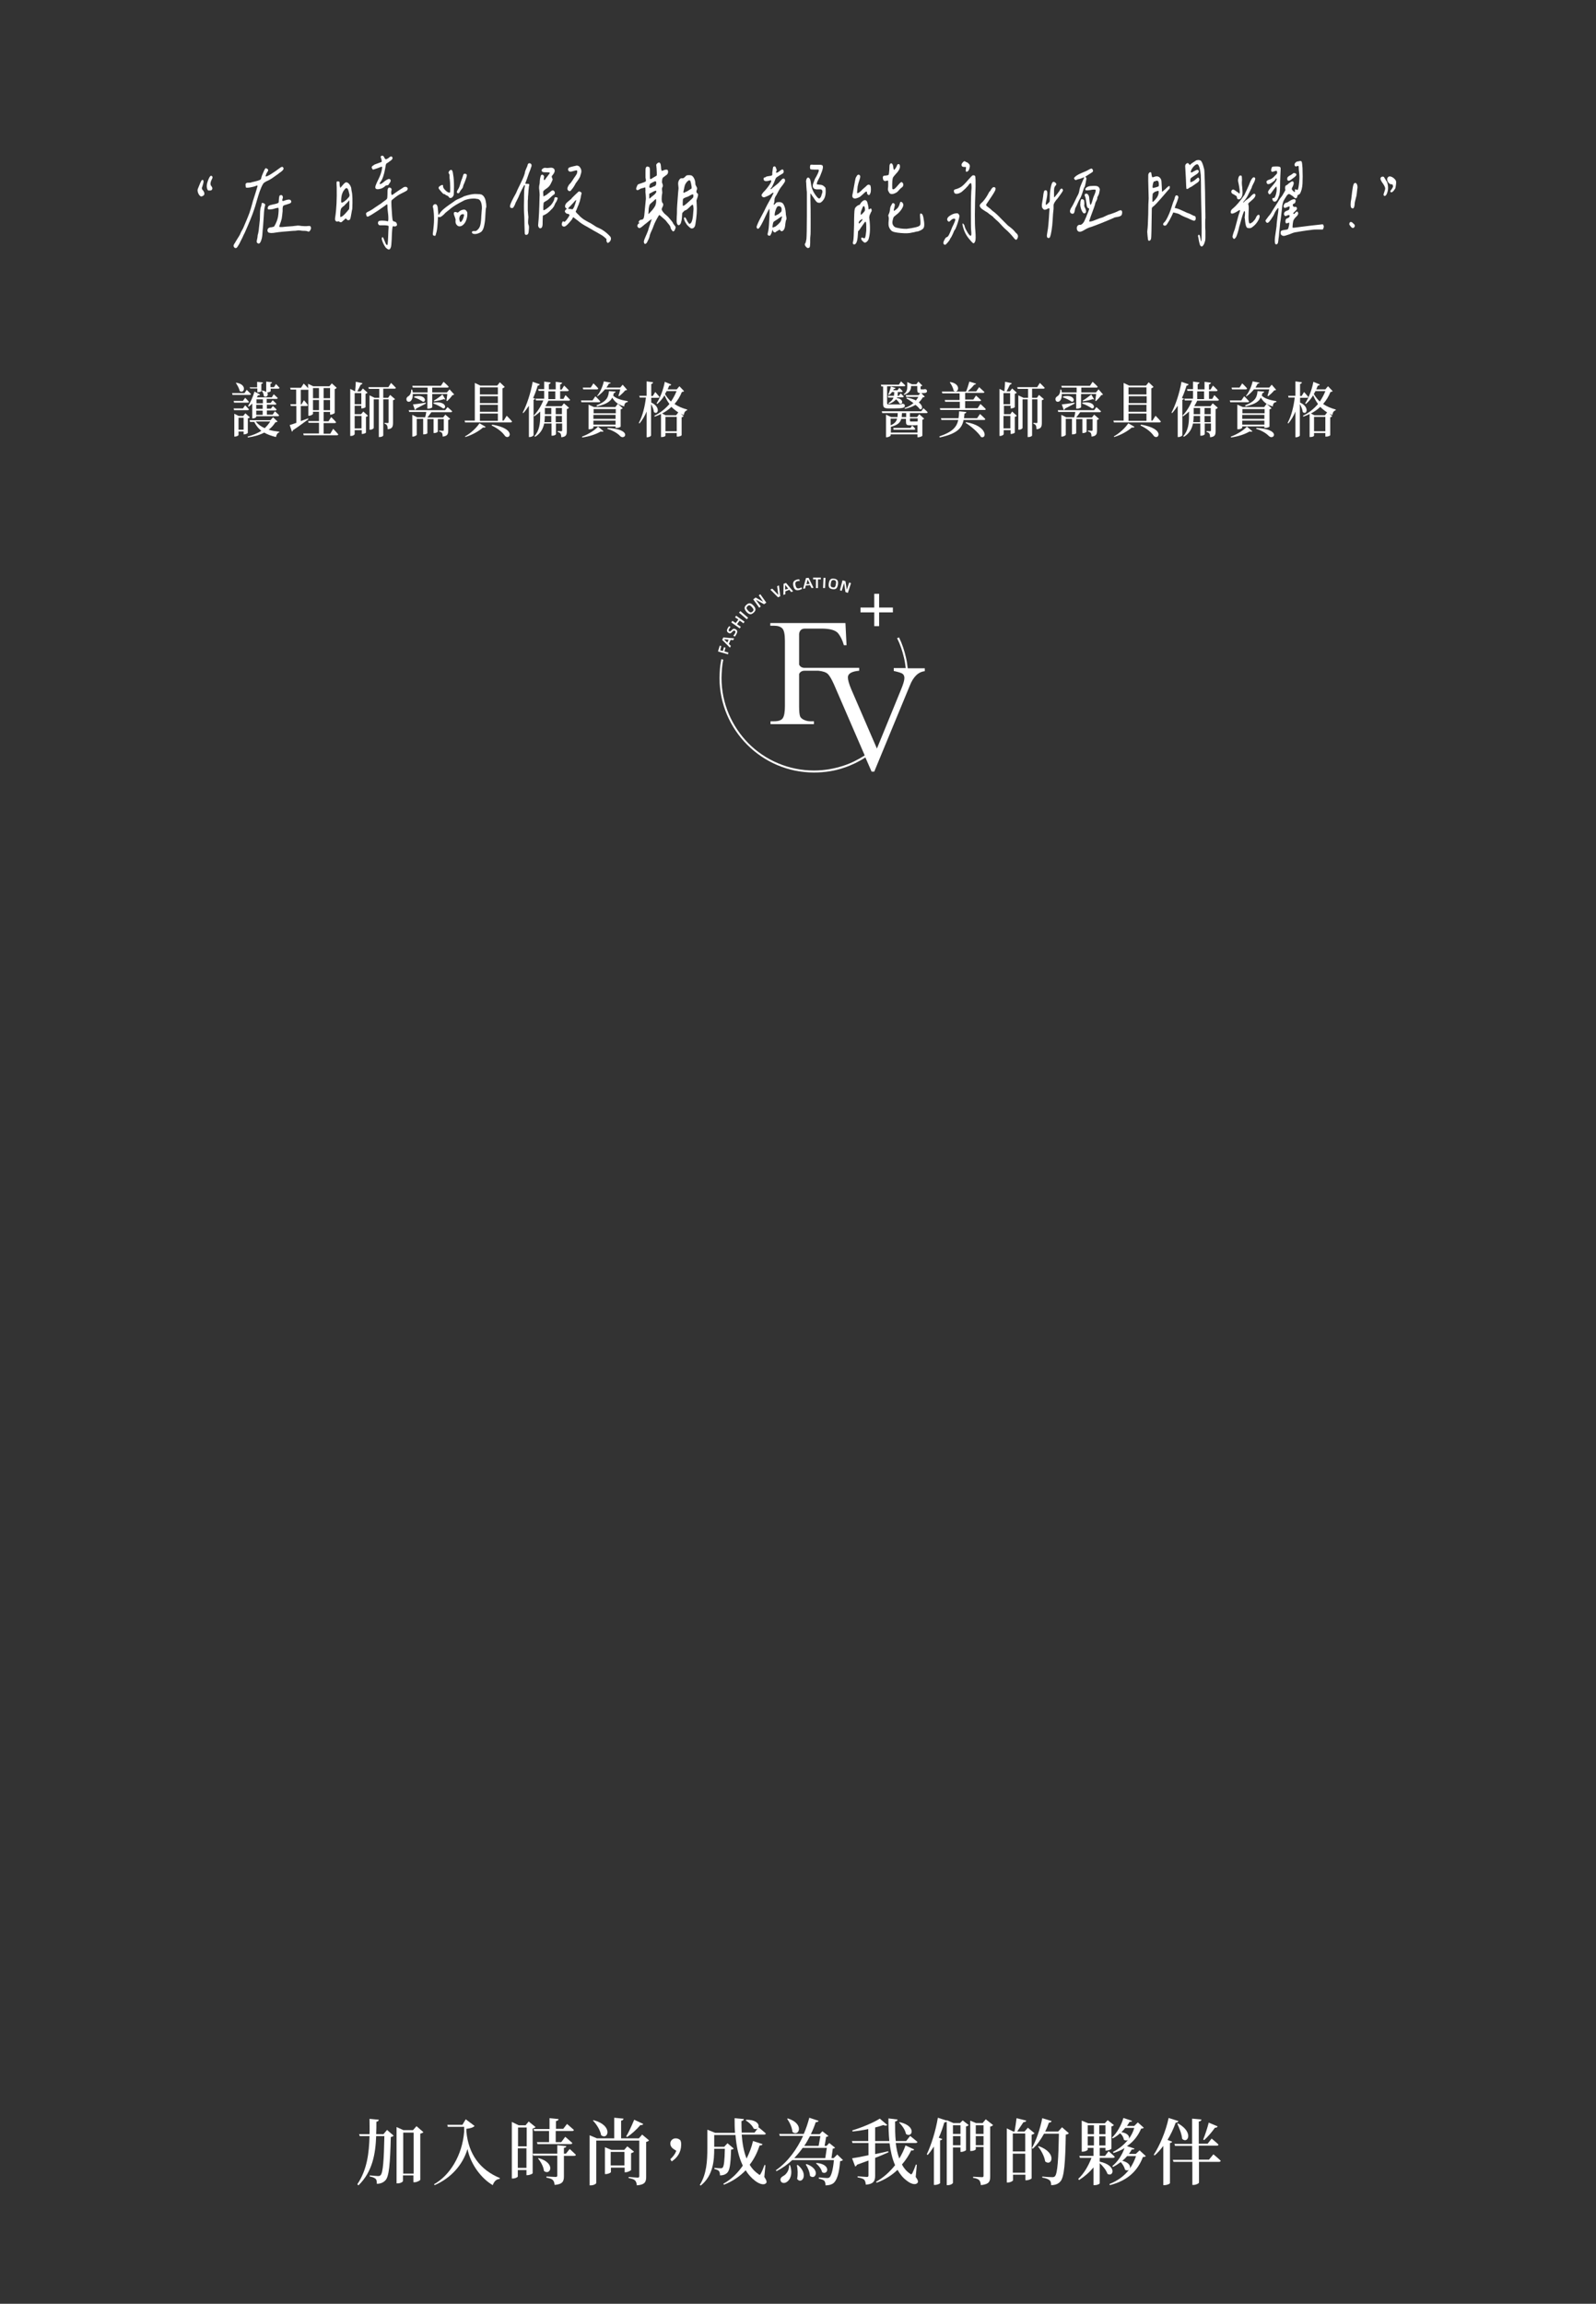 <?xml version="1.0" encoding="utf-8"?>
<!-- Generator: Adobe Illustrator 27.2.0, SVG Export Plug-In . SVG Version: 6.00 Build 0)  -->
<svg version="1.1" id="圖層_1" xmlns="http://www.w3.org/2000/svg" xmlns:xlink="http://www.w3.org/1999/xlink" x="0px" y="0px"
	 width="720px" height="1039px" viewBox="0 0 720 1039" style="enable-background:new 0 0 720 1039;" xml:space="preserve">
<rect x="0" y="0" width="720" height="1039" fill="#333333" stroke="none"/>
<style type="text/css">
	.st0{fill-rule:evenodd;clip-rule:evenodd;fill:#FFFFFF;}
	.st1{fill:#FFFFFF;}
</style>
<g>
	<path class="st0" d="M405.6,287.5c1.4,2.9,2.4,5.9,3.1,9c0.4,1.6,0.6,3.2,0.8,4.9h7.7v1.3c-2.9,0.3-5.2,2.5-6.8,6.6L394.4,348h-1.2
		l-2.8-6.4c-2.9,1.9-6.2,3.5-9.5,4.6c-4.3,1.5-8.9,2.2-13.7,2.2c-11.8,0-22.4-4.8-30.1-12.5c-7.7-7.7-12.5-18.4-12.5-30.1
		c0-1.4,0.1-2.8,0.2-4.3c0.1-1.4,0.4-2.8,0.6-4.2l0.9,0.2c-0.3,1.4-0.5,2.7-0.6,4.1c-0.1,1.4-0.2,2.8-0.2,4.2
		c0,11.5,4.7,21.9,12.2,29.5c7.5,7.5,18,12.2,29.5,12.2c4.7,0,9.2-0.8,13.4-2.2c3.4-1.1,6.5-2.7,9.5-4.6l-13.9-32.1
		c-1-2.2-1.9-3.8-2.7-4.6c-0.8-0.8-2.3-1.3-4.3-1.5h-6.3c-1.9,0-2.4,1.5-2.4,1.5v0.1v10.9v3.5c0,2.5,0.2,4.1,0.5,4.7
		c0.3,0.6,0.9,1.1,1.8,1.5c0.9,0.4,1.8,0.6,2.7,0.6h1.7v1.3h-19.6v-1.3h1.6c2.1,0,3.4-0.5,4-1.5c0.6-1,0.9-2.8,0.9-5.3v-29.5
		c0-2.9-0.4-4.8-1.2-5.6c-0.8-0.8-2-1.2-3.8-1.2h-1.6V281h33.9l0.5,10h-1.2c-0.6-2.2-1.5-4-2.6-5.4c-1.2-1.4-3.7-2.1-7.5-2.1h-7.5
		c-2.1,0-2.5,1.6-2.6,2.4v0.4v4.4v9c0,0,0.5,1.5,2.4,1.5h6.1h1.3h17.3v1.3c-3.4,0.3-5.1,1.3-5.1,3c0,1.1,0.5,2.9,1.5,5.3l11.6,26.8
		l10.8-26.4c1.1-2.6,1.6-4.4,1.6-5.4c0-0.7-0.2-1.4-0.7-1.8c-0.5-0.5-1.9-0.9-4.1-1.4v-1.3h5.4c-0.2-1.6-0.4-3.1-0.8-4.7
		c-0.7-3-1.7-6-3.1-8.8L405.6,287.5L405.6,287.5z M396.6,267.8h-2.2v6.2h-6.2v2.2h6.2v6.2h2.2v-6.2h6.2v-2.2h-6.2V267.8L396.6,267.8
		z M351,269.4l1-0.5l-0.6-4.9l-0.8,0.4l0.5,3.9l0,0l-2.7-2.8l-0.9,0.4L351,269.4L351,269.4z M356.9,267l0.9-0.3l-3.2-3.8l-1.1,0.4
		l-0.1,5l0.9-0.3l0-1.3l1.8-0.7L356.9,267L356.9,267z M354.2,265.9l0-2l0.1,0l1.3,1.6L354.2,265.9L354.2,265.9z M360.6,266.1
		c-1.3,0.3-2.2,0.1-2.7-1.8c-0.4-1.7,0.2-2.5,1.6-2.9c0.4-0.1,0.8-0.1,1.1-0.1l0.2,0.7c-0.3,0-0.6,0-1,0.1c-0.9,0.2-1.2,0.7-0.9,1.9
		c0.3,1.3,0.8,1.5,1.7,1.3c0.4-0.1,0.7-0.2,1-0.4l0.2,0.7C361.4,265.8,361,266,360.6,266.1L360.6,266.1z M366.1,265.2l0.9-0.1
		l-2.2-4.5l-1.2,0.1l-1.3,4.8l0.9-0.1l0.3-1.3l1.9-0.2L366.1,265.2L366.1,265.2z M363.8,263.5l0.5-2l0.1,0l0.9,1.8L363.8,263.5
		L363.8,263.5z M370.3,260.5l0,0.8l-1.3,0l0,3.9l-0.9,0l0-3.9l-1.3,0l0-0.8L370.3,260.5L370.3,260.5z M371.3,265.2l0.9,0l0.2-4.6
		l-0.9,0L371.3,265.2L371.3,265.2z M375.6,265.7c1.3,0.2,2.1-0.2,2.4-2c0.3-1.9-0.3-2.5-1.7-2.7c-1.3-0.2-2.1,0.2-2.4,2
		C373.6,264.9,374.2,265.5,375.6,265.7L375.6,265.7z M375.7,264.9c-0.9-0.1-1.1-0.6-0.9-1.8c0.2-1.2,0.5-1.6,1.4-1.5
		c0.9,0.1,1.1,0.7,0.9,1.8C376.9,264.7,376.6,265.1,375.7,264.9L375.7,264.9z M378.9,266.2l0.8,0.3l1.1-3.6l0,0l0.6,4.1l1.1,0.4
		l1.4-4.4l-0.8-0.3l-1.1,3.3l0,0l-0.6-3.9l-1.3-0.4L378.9,266.2L378.9,266.2z M325.4,291.4l-0.7-0.2l-0.8,2.6l4.5,1.3l0.2-0.8
		l-1.8-0.5l0.5-1.7l-0.7-0.2l-0.5,1.7l-1.2-0.3L325.4,291.4L325.4,291.4z M330.8,288.7l0.4-0.8l-4.9-0.4l-0.5,1.1l3.5,3.5l0.4-0.8
		l-0.9-0.9l0.8-1.8L330.8,288.7L330.8,288.7z M328.1,289.8l0.6-1.3l-2-0.2l0,0.1L328.1,289.8L328.1,289.8z M332.2,286
		c0.6-1,0.5-1.7-0.3-2.2c-0.8-0.4-1.2-0.3-1.9,0.5c-0.5,0.5-0.7,0.6-1,0.4c-0.4-0.2-0.4-0.5-0.1-1c0.2-0.4,0.5-0.8,0.7-0.9l-0.6-0.4
		c-0.2,0.2-0.5,0.5-0.7,0.9c-0.5,0.9-0.5,1.6,0.3,2.1c0.7,0.4,1.1,0.3,1.8-0.5c0.5-0.6,0.7-0.6,1.1-0.4c0.4,0.2,0.4,0.5,0.1,1.1
		c-0.2,0.4-0.6,0.9-0.8,1.1l0.7,0.4C331.6,287,332,286.5,332.2,286L332.2,286z M331.6,278.4l1.5,1l-1.2,1.6l-1.5-1l-0.5,0.7l3.8,2.7
		l0.5-0.7l-1.7-1.2l1.2-1.6l1.7,1.2l0.5-0.7l-3.8-2.7L331.6,278.4L331.6,278.4z M336.9,279.3l-3.5-3l0.6-0.7l3.5,3L336.9,279.3
		L336.9,279.3z M340,276.3c1-0.9,1.2-1.8-0.1-3.2c-1.3-1.4-2.2-1.2-3.2-0.3c-1,0.9-1.1,1.8,0.1,3.2C338.1,277.4,339,277.2,340,276.3
		L340,276.3z M339.5,275.8c0.7-0.7,0.5-1.1-0.3-2c-0.8-0.9-1.3-1.1-2-0.4c-0.7,0.7-0.5,1.1,0.3,2
		C338.3,276.3,338.8,276.4,339.5,275.8L339.5,275.8z M342.5,274.1l-2.7-3.8l1.1-0.8l3.4,1.9l0,0l-2-2.9l0.7-0.5l2.7,3.8l-1,0.7
		l-3.7-2l0,0l2.2,3L342.5,274.1z"/>
	<g>
		<path class="st1" d="M111.3,175.8c0,0,1.1,1.1,1.9,1.9c-0.1,0.3-0.3,0.4-0.6,0.4h-7.7l-0.2-0.8h5.6L111.3,175.8z M110.6,179.4
			c0,0,1,1,1.7,1.8c-0.1,0.3-0.3,0.4-0.6,0.4h-6.1l-0.2-0.8h4.2L110.6,179.4z M110.6,182.8c0,0,1,1,1.7,1.8
			c-0.1,0.3-0.3,0.4-0.6,0.4h-6.1l-0.2-0.8h4.2L110.6,182.8z M111.8,195.2c0,0.2-0.9,0.7-1.6,0.7h-0.3v-1.3h-2.3v1.6
			c0,0.2-0.8,0.7-1.6,0.7h-0.3v-10.3l2,1h2l1-1.2l2,1.8c-0.1,0.2-0.5,0.4-0.9,0.5V195.2z M106.6,172.6c5.2,0.8,3.5,5.3,1.5,3.7
			c-0.2-1.2-1.1-2.7-1.7-3.6L106.6,172.6z M109.9,193.8v-5.4h-2.3v5.4H109.9z M125.2,190.1c-0.2,0.2-0.4,0.3-1,0.4
			c-0.8,1.3-1.8,2.4-3,3.3c1.5,0.5,3.2,0.7,4.8,0.9v0.3c-0.8,0.2-1.3,1-1.5,2.1c-2-0.5-3.8-1.1-5.3-2c-2.1,1.1-4.5,1.8-7.4,2.2
			l-0.1-0.4c2.3-0.6,4.5-1.5,6.2-2.6c-1.3-1-2.4-2.4-3.2-4h-1.9l-0.2-0.8h9.4l1.2-1.3L125.2,190.1z M113.8,188.8v-6.8
			c-0.5,0.5-1,1-1.6,1.4l-0.3-0.3c1-1.5,2.2-4,2.9-6.5l2.5,1.3c-0.1,0.3-0.4,0.5-0.9,0.4c-0.2,0.3-0.4,0.6-0.5,0.9h0h6.7l0.9-1.4
			c0,0,1.1,1,1.8,1.7c-0.1,0.3-0.3,0.4-0.6,0.4h-4.4v1.8h1.8l0.9-1.2c0,0,1,0.9,1.7,1.6c-0.1,0.3-0.3,0.4-0.6,0.4h-3.7v1.8h1.8
			l0.9-1.2c0,0,1,0.9,1.7,1.6c-0.1,0.3-0.3,0.4-0.6,0.4h-3.8v1.9h2.6l1-1.5c0,0,1.2,1,1.9,1.8c0,0.3-0.3,0.4-0.6,0.4h-9.7v0.3
			c0,0.2-0.6,0.7-1.6,0.7H113.8z M112.6,174.7h3.4v-2.5l2.6,0.3c0,0.3-0.2,0.6-0.7,0.6v3.2l0.2-0.2c1,0.1,1.6,0.4,2,0.7v-4.7
			l2.6,0.3c0,0.3-0.2,0.6-0.7,0.6v1.6h1.6l0.9-1.4c0,0,1,1,1.6,1.7c-0.1,0.3-0.3,0.4-0.5,0.4h-3.5v1.1c0,0.2-0.9,0.6-1.6,0.6h0
			c0.9,1.1-0.3,2.6-1.5,1.6c0-0.9-0.5-1.9-1-2.5v0.2c0,0.2-0.8,0.6-1.5,0.6h-0.4v-1.7h-3.2L112.6,174.7z M115.4,190.1
			c1,1.3,2.4,2.3,4,3c1-0.9,1.8-1.9,2.5-3H115.4z M115.7,180.1v1.8h2.9v-1.8H115.7z M118.5,182.6h-2.9v1.8h2.9V182.6z M118.5,185.2
			h-2.9v1.9h2.9V185.2z"/>
		<path class="st1" d="M150.3,193.4c0,0,1.5,1.5,2.3,2.5c0,0.3-0.3,0.4-0.6,0.4h-15l-0.2-0.8h7.1v-4.8h-4.7l-0.2-0.8h4.9v-4.2h-2.7
			v0.9c0,0.3-0.9,0.9-1.8,0.9h-0.3v-11.8c-0.1,0.1-0.3,0.1-0.4,0.1h-3v6.6h0.3l1.1-1.9c0,0,1.2,1.3,1.8,2.2c0,0.3-0.3,0.4-0.6,0.4
			h-2.6v6.8c1.1-0.4,2.2-0.8,3.3-1.2l0.1,0.4c-1.6,1.1-3.8,2.9-6.9,4.9c-0.1,0.3-0.3,0.6-0.5,0.7l-1-3c0.6-0.2,1.7-0.5,3-1v-7.6
			h-2.5l-0.2-0.8h2.6v-6.6h-2.5l-0.2-0.8h4.9l1.2-1.9c0,0,1.2,1.1,2,2.1v-2l2.3,1.1h7.3l1.1-1.3l2.2,2c-0.2,0.2-0.5,0.5-0.9,0.6
			v10.7c0,0.2-1.1,0.8-1.8,0.8h-0.3v-1.2H146v4.2h2.2l1.2-1.9c0,0,1.4,1.3,2.2,2.3c0,0.3-0.3,0.4-0.6,0.4h-5v4.8h3L150.3,193.4z
			 M141.2,175v4.6h2.7V175H141.2z M143.9,185v-4.6h-2.7v4.6H143.9z M146,175v4.6h2.9V175H146z M148.9,185v-4.6H146v4.6H148.9z"/>
		<path class="st1" d="M163.9,185.6l2.1,1.9c-0.1,0.2-0.5,0.4-0.9,0.5v7.1c0,0.2-1,0.6-1.6,0.6h-0.3V194H160v1.8
			c0,0.2-0.6,0.8-1.6,0.8H158v-21.2l2.2,1.1h0c0.1-1.2,0.3-3,0.3-4.3l3,0.6c-0.1,0.4-0.3,0.6-0.8,0.7c-0.4,0.9-1,2.1-1.5,3h1.5
			l1-1.3l2.1,1.9c-0.1,0.2-0.5,0.4-0.9,0.5v6c0,0.2-1,0.6-1.6,0.6h-0.3V183h-3v3.8h2.9L163.9,185.6z M160,177.3v5h3v-5H160z
			 M163.1,193.2v-5.6H160v5.6H163.1z M172.9,175.4v4h2.2l0.9-1.3l2.2,1.9c-0.1,0.2-0.5,0.4-0.9,0.5v10.1c0,1.8-0.3,2.8-2.4,3
			c0-0.7-0.1-1.3-0.3-1.7c-0.2-0.4-0.5-0.6-1.1-0.8v-0.4c0,0,1.1,0.1,1.4,0.1c0.3,0,0.4-0.1,0.4-0.5v-10.2h-2.4v16.3
			c0,0.2-0.6,0.7-1.7,0.7h-0.3v-17h-2.3V193c0,0.2-0.6,0.8-1.6,0.8h-0.3v-15.5l2.3,1.1h2.1v-4h-4.7l-0.2-0.8h9l1.2-1.9
			c0,0,1.4,1.3,2.2,2.2c-0.1,0.3-0.3,0.4-0.6,0.4H172.9z"/>
		<path class="st1" d="M204.9,177.9c-0.2,0.2-0.4,0.3-0.8,0.3c-0.6,0.9-1.6,2-2.4,2.7l-0.3-0.2c0.1-0.8,0.3-2,0.4-3H195v6
			c0,0.1-0.7,0.6-1.8,0.6h-0.4v-6.6h-6.6c0.1,1.7-0.4,2.8-1.1,3.3c-0.7,0.4-1.5,0.2-1.7-0.6c-0.2-0.8,0.2-1.3,0.8-1.7
			c0.8-0.4,1.4-1.7,1.3-3l0.4,0c0.2,0.4,0.3,0.9,0.3,1.3h6.7v-2.2h-6.7l-0.2-0.8h12.9l1.2-1.8c0,0,1.4,1.2,2.3,2.2
			c0,0.3-0.3,0.4-0.6,0.4H195v2.2h6.6l1.2-1.4L204.9,177.9z M201.9,183.6c0,0,1.3,1.1,2.1,1.9c-0.1,0.3-0.3,0.4-0.6,0.4h-8.8
			c-0.6,0.8-1.2,1.7-1.8,2.4h7.1l1-1.3l2.2,1.9c-0.1,0.2-0.5,0.4-0.9,0.5v4.7c0,1.6-0.3,2.6-2.5,2.8c0-0.7-0.1-1.2-0.3-1.6
			c-0.2-0.3-0.6-0.6-1.3-0.7v-0.4c0,0,1.3,0.1,1.7,0.1c0.3,0,0.4-0.1,0.4-0.4v-4.9h-2.7v5.7c0,0.1-0.6,0.6-1.6,0.6h-0.3v-6.3h-2.8
			v6.4c0,0.1-0.6,0.5-1.6,0.5h-0.3v-7H188v7.2c0,0.2-0.9,0.8-1.7,0.8H186v-9.8l2.2,1.1h3.6c0.2-0.7,0.4-1.6,0.5-2.4h-7.7l-0.2-0.8
			h16.4L201.9,183.6z M186.3,182.4c1.1-0.1,3.4-0.4,5.8-0.8l0,0.4c-1,0.5-2.4,1.3-4.4,2.3c-0.1,0.4-0.3,0.6-0.5,0.6L186.3,182.4z
			 M186.9,178.8c5.2-1.1,5.6,2.5,3.9,2.4c-0.9-0.7-2.7-1.6-4-2L186.9,178.8z M195.6,181.6c5.7-0.9,6,2.8,4.3,2.6
			c-1-0.7-3-1.8-4.4-2.2L195.6,181.6z M200.9,180.1c-0.2,0.1-0.4,0.1-0.6-0.1c-0.9,0.3-2.9,0.8-4.5,1l-0.1-0.3
			c1.3-0.7,3.2-2.1,3.9-2.8L200.9,180.1z"/>
		<path class="st1" d="M228.6,187.5c0,0,1.6,1.6,2.4,2.6c-0.1,0.3-0.3,0.4-0.6,0.4h-20.6l-0.2-0.8h4.6v-17l2.5,1.2h7.6l1.2-1.5
			l2.2,2.1c-0.2,0.2-0.5,0.5-1,0.6v14.6h0.5L228.6,187.5z M209.8,196.8c2.6-1.4,5.3-4,6.5-5.9l2.8,1.6c-0.2,0.3-0.5,0.4-1.2,0.3
			c-1.8,1.6-4.9,3.4-8,4.3L209.8,196.8z M216.5,174.7v3.2h8.1v-3.2H216.5z M224.6,178.7h-8.1v3.1h8.1V178.7z M216.5,182.6v3.1h8.1
			v-3.1H216.5z M216.5,189.8h8.1v-3.3h-8.1V189.8z M222,191.5c11.4,1.9,7.8,7.3,5.8,5.1c-1-1.5-3-3.3-6-4.7L222,191.5z"/>
		<path class="st1" d="M241.4,179.8c-0.1,0.3-0.3,0.4-0.7,0.5v16c0,0.2-0.9,0.8-1.7,0.8h-0.4V183c-0.8,1.2-1.6,2.3-2.5,3.3l-0.3-0.2
			c1.8-3.4,3.6-8.7,4.5-13.9l3.2,1.1c-0.1,0.4-0.4,0.6-0.9,0.6c-0.6,2-1.3,3.9-2.1,5.6L241.4,179.8z M255.1,178.2
			c0,0,1.3,1.2,2.1,2.1c-0.1,0.3-0.3,0.4-0.6,0.4h-9.2c-0.4,0.9-0.8,1.6-1.3,2.4l0.2,0.1h7.1l1-1.3l2.3,2c-0.2,0.2-0.5,0.5-1,0.6
			v9.9c0,1.7-0.3,2.6-2.5,2.8c0-0.7-0.1-1.2-0.3-1.6c-0.2-0.3-0.5-0.6-1.3-0.8v-0.4c0,0,1.3,0.1,1.6,0.1c0.3,0,0.4-0.2,0.4-0.5v-3
			h-2.8v4.8c0,0.2-0.6,0.7-1.7,0.7h-0.3v-5.5h-3.3c-0.5,2.3-1.6,4.5-4.1,6l-0.3-0.3c2.2-2.4,2.6-5.7,2.6-9.1v-2
			c-0.8,0.8-1.8,1.5-2.7,2.2l-0.2-0.4c1.8-1.8,3.3-4.3,4.3-6.8h-3.3l-0.2-0.8h3.9v-3.5h-2.5l-0.2-0.8h2.7v-3.4l2.9,0.4
			c0,0.4-0.3,0.6-0.8,0.8v2.3h3.1v-3.4l2.9,0.4c-0.1,0.4-0.3,0.6-0.9,0.8v2.3h0.7l1.1-1.8c0,0,1.3,1.2,2.1,2.1
			c-0.1,0.3-0.3,0.4-0.6,0.4h-3.3v3.5h1.5L255.1,178.2z M248.7,190.4v-2.8h-2.9c0,0.9-0.1,1.9-0.2,2.8H248.7z M245.8,184v2.8h2.9
			V184H245.8z M247.4,180h3.1v-3.5h-3.1V180z M250.7,184v2.8h2.8V184H250.7z M253.5,190.4v-2.8h-2.8v2.8H253.5z"/>
		<path class="st1" d="M268.6,178.7c0,0,1.4,1.4,2.2,2.3c0,0.3-0.3,0.4-0.6,0.4h-7.9l-0.2-0.8h5.2L268.6,178.7z M262.6,196.9
			c2.8-1,5.8-2.9,7.2-4.5l2.5,2.1c-0.2,0.2-0.6,0.3-1.3,0.1c-2,1.2-5.2,2.3-8.4,2.7L262.6,196.9z M263.1,175.6l-0.2-0.8h3.6l1.2-1.9
			c0,0,1.4,1.3,2.2,2.3c-0.1,0.3-0.3,0.4-0.6,0.4H263.1z M277.7,193.1v-0.8h-10v0.6c0,0.2-0.7,0.7-1.8,0.7h-0.4v-11.1l2.5,1.1h9.6
			l1.1-1.5l2.2,2c-0.1,0.2-0.4,0.4-0.9,0.5v7.8c0,0.1-0.8,0.6-1.9,0.6H277.7z M267.8,184.5v1.9h10v-1.9H267.8z M277.7,187.1h-10v1.8
			h10V187.1z M277.7,191.5v-1.8h-10v1.8H277.7z M277.7,176.6c0,0.3-0.3,0.6-0.8,0.7c-0.1,0.4-0.1,0.7-0.3,1.1c1,1.1,3.1,2,6.6,2.5
			l0,0.4c-1,0.2-1.5,0.6-1.6,2c-3-0.8-4.5-2.4-5.4-4c-0.7,1.6-2.5,3-6.9,4l-0.2-0.5c4.8-1.8,5.4-3.9,5.6-6.4L277.7,176.6z
			 M269.4,178.5c1.3-1.5,2.5-4.2,3-6.5l3.1,0.6c-0.1,0.3-0.2,0.4-0.8,0.4c-0.3,0.6-0.7,1.2-1.1,1.8h6.2l1.1-1.3l2,2.3
			c-0.2,0.2-0.4,0.2-0.9,0.3c-0.6,0.8-1.8,1.9-2.7,2.6l-0.3-0.2c0.3-0.8,0.6-1.9,0.8-2.9h-6.9c-1,1.2-2.2,2.4-3.5,3.2L269.4,178.5z
			 M274.1,193c11.4,0.6,7.8,5.7,5.7,3.7c-1-1.1-2.9-2.4-5.8-3.3L274.1,193z"/>
		<path class="st1" d="M293.7,181.5c4.7,2.1,3,6,1.3,4.3c-0.1-1.1-0.7-2.5-1.3-3.6v14.2c0,0.3-0.9,0.8-1.6,0.8h-0.4v-11.6
			c-0.8,2-1.9,3.8-3.2,5.4l-0.3-0.3c1.7-3.1,2.7-7.3,3.2-11.4h-2.8l-0.2-0.8h3.3V172l2.9,0.4c0,0.4-0.2,0.6-0.8,0.8v5.4h0.7l1.1-1.8
			c0,0,1.2,1.3,1.9,2.2c0,0.3-0.3,0.4-0.6,0.4h-3.1V181.5z M308.6,176.4c-0.2,0.2-0.4,0.3-1,0.4c-0.8,2-1.9,3.8-3.3,5.4
			c1.6,1.1,3.5,1.9,5.7,2.5l0,0.3c-0.9,0.3-1.4,1-1.5,2.2c-0.5-0.2-1-0.4-1.4-0.7l1.3,1.2c-0.2,0.2-0.4,0.4-0.9,0.5v8.1
			c0,0.1-0.7,0.6-1.8,0.6h-0.4v-1.6h-5.1v1.2c0,0.2-0.6,0.6-1.7,0.6h-0.3v-10.4c-0.9,0.5-1.8,0.8-2.8,1.2l-0.2-0.4
			c2.7-1.3,5-3.2,6.8-5.3c-0.9-1.2-1.6-2.5-2.2-3.9c-1,1.6-2.1,2.9-3.3,3.9l-0.3-0.3c1.5-2.3,3-5.9,3.7-9.7l2.9,1.2
			c-0.1,0.3-0.4,0.6-0.9,0.5c-0.2,0.6-0.5,1.2-0.7,1.7h4.1l1.2-1.4L308.6,176.4z M306,186c-1.2-0.8-2.2-1.6-3.1-2.5
			c-1.2,1.2-2.6,2.1-4.2,3l1.6,0.8h4.7L306,186z M300.8,176.3c-0.3,0.5-0.5,0.9-0.8,1.4c0.7,1.2,1.6,2.4,2.7,3.4
			c1-1.5,1.9-3.1,2.5-4.7H300.8z M305.3,194.5V188h-5.1v6.5H305.3z"/>
	</g>
	<g>
		<path class="st1" d="M398.4,174.3h-0.8l-0.2-0.8h8.1l1-1.5c0,0,1.1,1.1,1.9,1.8c0,0.3-0.3,0.4-0.6,0.4h-7.6v0.3v7.3
			c0,0.5,0.1,0.6,1,0.6h2.5c0.9,0,1.8,0,2.2,0c0.2,0,0.5-0.1,0.6-0.1c0.2-0.1,0.4-0.1,0.6-0.2h0.2l0.1,0c0.6,0.2,0.8,0.4,0.8,0.9
			c0,0.9-0.8,1.2-4.7,1.2h-2.6c-2.1,0-2.5-0.5-2.5-2.1V174.3z M416.6,184.1c0,0,1.1,1,1.9,1.8c-0.1,0.3-0.3,0.4-0.6,0.4h-7.4v1.8
			h3.2l1-1.3l2.2,2c-0.1,0.2-0.4,0.4-0.8,0.5v7.2c0,0.2-1.1,0.7-1.8,0.7h-0.4v-1.3h-12.1v0.5c0,0.2-0.9,0.8-1.8,0.8h-0.3V187
			l2.3,1.1h2.9c0-0.5,0.1-1.1,0.1-1.8h-7l-0.2-0.8h17.8L416.6,184.1z M404.7,179.2c0,0.1-0.1,0.2-0.1,0.3c3.4,0.5,2.6,3.3,1.2,2.5
			c-0.3-0.6-0.9-1.4-1.6-1.9c-0.6,0.8-1.6,1.5-3.2,2.1l-0.2-0.4c1.3-0.8,2-1.6,2.3-2.5h-2.4l-0.2-0.8h2.8c0-0.4,0.1-0.7,0.1-1.1
			v-0.6h-1c-0.4,0.6-0.9,1.1-1.4,1.4l-0.3-0.3c0.5-0.9,0.9-2.3,1.2-3.6l2.1,0.7c-0.1,0.3-0.4,0.5-0.8,0.5c-0.1,0.2-0.2,0.4-0.3,0.5
			h2l0.8-1.1c0,0,0.9,0.8,1.5,1.5c0,0.3-0.3,0.4-0.5,0.4H405v0.6c0,0.3,0,0.7-0.1,1.1h0.6l0.8-1.1c0,0,0.9,0.8,1.4,1.4
			c0,0.3-0.3,0.4-0.6,0.4H404.7z M413.9,195.1v-3.4c-0.3,0-0.6,0.1-1,0.1h-2.2c-1.9,0-2-0.2-2-2.3v-0.6h-2.1
			c-0.5,1.7-1.6,2.8-4.7,3.6v2.6H413.9z M401.8,188.8v3c1.9-0.8,2.6-1.8,2.9-3H401.8z M411.5,191.9c0,0,0.9,0.8,1.4,1.5
			c0,0.3-0.3,0.4-0.6,0.4h-9.2L403,193h7.8L411.5,191.9z M408.7,186.3h-1.8c0,0.6-0.1,1.2-0.1,1.8h2V186.3z M407.7,177.8
			c1.4-1,1.6-2.3,1.6-3.4v-2.1l2.1,1h2l0.9-1.2l1.8,1.8c-0.2,0.2-0.5,0.3-0.8,0.4v1c0,0.2,0,0.3,0.3,0.3h0.5h0.4h0.3
			c0.1,0,0.3-0.1,0.4-0.1h0.2l0.1,0c0.5,0.2,0.6,0.4,0.7,0.8c0,0.8-0.5,1-2.3,1h-0.3l1.6,1.6c-0.2,0.2-0.4,0.3-0.9,0.3
			c-0.5,0.9-1.1,1.6-1.8,2.3c2.1,1.6,1.7,3.5,0.4,3c-0.4-0.6-1.1-1.3-1.9-1.9c-1.3,0.8-3,1.4-4.8,1.8l-0.1-0.4
			c1.6-0.5,2.9-1.3,4-2.2c-1.1-0.8-2.2-1.6-3.2-2.1l0.2-0.4c1.7,0.3,3.1,0.8,4.1,1.3c0.4-0.5,0.8-1.1,1.1-1.6h-5.5l-0.2-0.8h5.8
			l0.8-0.9h0c-1.2,0-1.4-0.5-1.4-1.6v-1.6H411v0.2c0,1.2-0.4,2.9-3.2,3.8L407.7,177.8z M410.5,188.8v0.6c0,0.7,0,0.7,0.5,0.7h2.1
			h0.5c0.1,0,0.2,0,0.4-0.1v-1.3H410.5z"/>
		<path class="st1" d="M442.1,186.7c0,0,1.5,1.3,2.4,2.3c0,0.3-0.3,0.4-0.6,0.4h-9.2c-0.7,3.6-2.8,6.2-10.8,7.9l-0.1-0.5
			c5.9-2,7.8-4.2,8.5-7.4h-7.6l-0.2-0.8h7.9c0.2-0.9,0.2-2,0.3-3.1l3.2,0.3c0,0.4-0.3,0.7-0.8,0.7c-0.1,0.7-0.1,1.4-0.2,2.1h5.9
			L442.1,186.7z M433,184.4v-3.2h-6.6l-0.2-0.8h6.7v-3h-7.8l-0.2-0.8h10.9c0.6-1.3,1.1-3.1,1.5-4.5l3,0.9c-0.1,0.3-0.3,0.5-0.8,0.5
			c-0.7,0.9-1.9,2.1-2.9,3h3.8l1.3-1.9c0,0,1.5,1.3,2.4,2.2c-0.1,0.3-0.3,0.4-0.6,0.4h-8.1v3h3.7l1.2-1.8c0,0,1.4,1.2,2.3,2.1
			c-0.1,0.3-0.3,0.4-0.6,0.4h-6.6v3.2h5.6l1.3-1.9c0,0,1.5,1.3,2.4,2.3c0,0.3-0.3,0.4-0.6,0.4h-19.9l-0.2-0.8H433z M428.7,172.3
			c5.4,0.9,3.5,5.6,1.5,3.9c-0.2-1.3-1-2.8-1.7-3.7L428.7,172.3z M435.8,190.4c9.7,1.6,9.5,7.7,6.8,6.7c-1.4-2.2-4.6-4.9-7-6.4
			L435.8,190.4z"/>
		<path class="st1" d="M456.6,185.6l2.1,1.9c-0.1,0.2-0.5,0.4-0.9,0.5v7.1c0,0.2-1,0.6-1.6,0.6h-0.3V194h-3.1v1.8
			c0,0.2-0.6,0.8-1.6,0.8h-0.3v-21.2l2.2,1.1h0c0.1-1.2,0.3-3,0.3-4.3l3,0.6c-0.1,0.4-0.3,0.6-0.8,0.7c-0.4,0.9-1,2.1-1.5,3h1.5
			l1-1.3l2.1,1.9c-0.1,0.2-0.5,0.4-0.9,0.5v6c0,0.2-1,0.6-1.6,0.6h-0.3V183h-3v3.8h2.9L456.6,185.6z M452.7,177.3v5h3v-5H452.7z
			 M455.8,193.2v-5.6h-3.1v5.6H455.8z M465.6,175.4v4h2.2l0.9-1.3l2.2,1.9c-0.1,0.2-0.5,0.4-0.9,0.5v10.1c0,1.8-0.3,2.8-2.4,3
			c0-0.7-0.1-1.3-0.3-1.7c-0.2-0.4-0.5-0.6-1.1-0.8v-0.4c0,0,1.1,0.1,1.4,0.1c0.3,0,0.4-0.1,0.4-0.5v-10.2h-2.4v16.3
			c0,0.2-0.6,0.7-1.7,0.7h-0.3v-17h-2.3V193c0,0.2-0.6,0.8-1.6,0.8h-0.3v-15.5l2.3,1.1h2.1v-4h-4.7l-0.2-0.8h9l1.2-1.9
			c0,0,1.4,1.3,2.2,2.2c-0.1,0.3-0.3,0.4-0.6,0.4H465.6z"/>
		<path class="st1" d="M497.6,177.9c-0.2,0.2-0.4,0.3-0.8,0.3c-0.6,0.9-1.6,2-2.4,2.7l-0.3-0.2c0.1-0.8,0.3-2,0.4-3h-6.8v6
			c0,0.1-0.7,0.6-1.8,0.6h-0.4v-6.6H479c0.1,1.7-0.4,2.8-1.1,3.3c-0.7,0.4-1.5,0.2-1.7-0.6c-0.2-0.8,0.2-1.3,0.8-1.7
			c0.8-0.4,1.4-1.7,1.3-3l0.4,0c0.2,0.4,0.3,0.9,0.3,1.3h6.7v-2.2h-6.7l-0.2-0.8h12.9l1.2-1.8c0,0,1.4,1.2,2.3,2.2
			c0,0.3-0.3,0.4-0.6,0.4h-6.8v2.2h6.6l1.2-1.4L497.6,177.9z M494.6,183.6c0,0,1.3,1.1,2.1,1.9c-0.1,0.3-0.3,0.4-0.6,0.4h-8.8
			c-0.6,0.8-1.2,1.7-1.8,2.4h7.1l1-1.3l2.2,1.9c-0.1,0.2-0.5,0.4-0.9,0.5v4.7c0,1.6-0.3,2.6-2.5,2.8c0-0.7-0.1-1.2-0.3-1.6
			c-0.2-0.3-0.6-0.6-1.3-0.7v-0.4c0,0,1.3,0.1,1.7,0.1c0.3,0,0.4-0.1,0.4-0.4v-4.9h-2.7v5.7c0,0.1-0.6,0.6-1.6,0.6h-0.3v-6.3h-2.8
			v6.4c0,0.1-0.6,0.5-1.6,0.5h-0.3v-7h-2.8v7.2c0,0.2-0.9,0.8-1.7,0.8h-0.3v-9.8l2.2,1.1h3.6c0.2-0.7,0.4-1.6,0.5-2.4h-7.7l-0.2-0.8
			h16.4L494.6,183.6z M479,182.4c1-0.1,3.4-0.4,5.8-0.8l0,0.4c-1,0.5-2.4,1.3-4.4,2.3c-0.1,0.4-0.3,0.6-0.5,0.6L479,182.4z
			 M479.6,178.8c5.2-1.1,5.6,2.5,3.9,2.4c-0.9-0.7-2.7-1.6-4-2L479.6,178.8z M488.3,181.6c5.7-0.9,6,2.8,4.3,2.6
			c-1-0.7-3-1.8-4.4-2.2L488.3,181.6z M493.6,180.1c-0.2,0.1-0.4,0.1-0.6-0.1c-0.9,0.3-2.9,0.8-4.5,1l-0.1-0.3
			c1.3-0.7,3.1-2.1,3.9-2.8L493.6,180.1z"/>
		<path class="st1" d="M521.3,187.5c0,0,1.6,1.6,2.4,2.6c-0.1,0.3-0.3,0.4-0.6,0.4h-20.6l-0.2-0.8h4.6v-17l2.5,1.2h7.6l1.2-1.5
			l2.2,2.1c-0.2,0.2-0.5,0.5-1,0.6v14.6h0.5L521.3,187.5z M502.5,196.8c2.6-1.4,5.3-4,6.5-5.9l2.8,1.6c-0.2,0.3-0.5,0.4-1.2,0.3
			c-1.8,1.6-4.9,3.4-8,4.3L502.5,196.8z M509.1,174.7v3.2h8.1v-3.2H509.1z M517.3,178.7h-8.1v3.1h8.1V178.7z M509.1,182.6v3.1h8.1
			v-3.1H509.1z M509.1,189.8h8.1v-3.3h-8.1V189.8z M514.7,191.5c11.4,1.9,7.8,7.3,5.8,5.1c-1-1.5-3-3.3-6-4.7L514.7,191.5z"/>
		<path class="st1" d="M534.1,179.8c-0.1,0.3-0.3,0.4-0.7,0.5v16c0,0.2-0.9,0.8-1.7,0.8h-0.4V183c-0.8,1.2-1.6,2.3-2.5,3.3l-0.3-0.2
			c1.8-3.4,3.6-8.7,4.5-13.9l3.2,1.1c-0.1,0.4-0.4,0.6-0.9,0.6c-0.6,2-1.3,3.9-2.1,5.6L534.1,179.8z M547.8,178.2
			c0,0,1.3,1.2,2.1,2.1c-0.1,0.3-0.3,0.4-0.6,0.4h-9.2c-0.4,0.9-0.8,1.6-1.3,2.4l0.2,0.1h7.1l1-1.3l2.3,2c-0.2,0.2-0.5,0.5-1,0.6
			v9.9c0,1.7-0.3,2.6-2.5,2.8c0-0.7-0.1-1.2-0.3-1.6c-0.2-0.3-0.5-0.6-1.3-0.8v-0.4c0,0,1.3,0.1,1.6,0.1c0.3,0,0.4-0.2,0.4-0.5v-3
			h-2.8v4.8c0,0.2-0.6,0.7-1.7,0.7h-0.3v-5.5h-3.3c-0.5,2.3-1.6,4.5-4.1,6l-0.3-0.3c2.2-2.4,2.6-5.7,2.6-9.1v-2
			c-0.8,0.8-1.8,1.5-2.7,2.2l-0.2-0.4c1.8-1.8,3.3-4.3,4.3-6.8h-3.3l-0.2-0.8h3.9v-3.5h-2.5l-0.2-0.8h2.7v-3.4l2.9,0.4
			c0,0.4-0.3,0.6-0.8,0.8v2.3h3.1v-3.4l2.9,0.4c-0.1,0.4-0.3,0.6-0.9,0.8v2.3h0.7l1.1-1.8c0,0,1.3,1.2,2.1,2.1
			c-0.1,0.3-0.3,0.4-0.6,0.4h-3.3v3.5h1.5L547.8,178.2z M541.4,190.4v-2.8h-2.9c0,0.9-0.1,1.9-0.2,2.8H541.4z M538.5,184v2.8h2.9
			V184H538.5z M540.1,180h3.1v-3.5h-3.1V180z M543.4,184v2.8h2.8V184H543.4z M546.2,190.4v-2.8h-2.8v2.8H546.2z"/>
		<path class="st1" d="M561.3,178.7c0,0,1.4,1.4,2.2,2.3c0,0.3-0.3,0.4-0.6,0.4H555l-0.2-0.8h5.2L561.3,178.7z M555.3,196.9
			c2.8-1,5.8-2.9,7.2-4.5l2.5,2.1c-0.2,0.2-0.6,0.3-1.3,0.1c-2,1.2-5.2,2.3-8.4,2.7L555.3,196.9z M555.8,175.6l-0.2-0.8h3.6l1.2-1.9
			c0,0,1.4,1.3,2.2,2.3c-0.1,0.3-0.3,0.4-0.6,0.4H555.8z M570.4,193.1v-0.8h-10v0.6c0,0.2-0.7,0.7-1.8,0.7h-0.4v-11.1l2.5,1.1h9.6
			l1.1-1.5l2.2,2c-0.1,0.2-0.4,0.4-0.9,0.5v7.8c0,0.1-0.8,0.6-1.9,0.6H570.4z M560.5,184.5v1.9h10v-1.9H560.5z M570.4,187.1h-10v1.8
			h10V187.1z M570.4,191.5v-1.8h-10v1.8H570.4z M570.3,176.6c0,0.3-0.3,0.6-0.8,0.7c-0.1,0.4-0.1,0.7-0.3,1.1c1,1.1,3.1,2,6.6,2.5
			l0,0.4c-1,0.2-1.5,0.6-1.6,2c-3-0.8-4.5-2.4-5.4-4c-0.7,1.6-2.5,3-6.9,4l-0.2-0.5c4.8-1.8,5.4-3.9,5.6-6.4L570.3,176.6z
			 M562.1,178.5c1.3-1.5,2.5-4.2,3-6.5l3.1,0.6c-0.1,0.3-0.2,0.4-0.8,0.4c-0.3,0.6-0.7,1.2-1,1.8h6.2l1.1-1.3l2,2.3
			c-0.2,0.2-0.4,0.2-0.9,0.3c-0.6,0.8-1.8,1.9-2.7,2.6l-0.3-0.2c0.3-0.8,0.6-1.9,0.8-2.9h-6.9c-1,1.2-2.2,2.4-3.5,3.2L562.1,178.5z
			 M566.8,193c11.4,0.6,7.8,5.7,5.7,3.7c-1.1-1.1-2.9-2.4-5.8-3.3L566.8,193z"/>
		<path class="st1" d="M586.4,181.5c4.7,2.1,3,6,1.3,4.3c-0.1-1.1-0.7-2.5-1.3-3.6v14.2c0,0.3-0.9,0.8-1.6,0.8h-0.4v-11.6
			c-0.8,2-1.9,3.8-3.2,5.4l-0.3-0.3c1.7-3.1,2.7-7.3,3.2-11.4h-2.8l-0.2-0.8h3.3V172l2.9,0.4c0,0.4-0.2,0.6-0.8,0.8v5.4h0.7l1.1-1.8
			c0,0,1.2,1.3,1.9,2.2c0,0.3-0.3,0.4-0.6,0.4h-3.1V181.5z M601.2,176.4c-0.2,0.2-0.4,0.3-1,0.4c-0.8,2-1.9,3.8-3.3,5.4
			c1.6,1.1,3.5,1.9,5.7,2.5l0,0.3c-0.9,0.3-1.4,1-1.5,2.2c-0.5-0.2-1-0.4-1.4-0.7l1.3,1.2c-0.2,0.2-0.4,0.4-0.9,0.5v8.1
			c0,0.1-0.7,0.6-1.8,0.6h-0.4v-1.6h-5.1v1.2c0,0.2-0.6,0.6-1.7,0.6h-0.3v-10.4c-0.9,0.5-1.8,0.8-2.8,1.2l-0.2-0.4
			c2.7-1.3,5-3.2,6.8-5.3c-0.9-1.2-1.6-2.5-2.2-3.9c-1,1.6-2.1,2.9-3.3,3.9l-0.3-0.3c1.5-2.3,3-5.9,3.7-9.7l2.9,1.2
			c-0.1,0.3-0.4,0.6-0.9,0.5c-0.2,0.6-0.5,1.2-0.7,1.7h4.1l1.2-1.4L601.2,176.4z M598.7,186c-1.2-0.8-2.2-1.6-3.1-2.5
			c-1.2,1.2-2.6,2.1-4.2,3l1.6,0.8h4.7L598.7,186z M593.5,176.3c-0.3,0.5-0.5,0.9-0.8,1.4c0.7,1.2,1.6,2.4,2.7,3.4
			c1-1.5,1.9-3.1,2.5-4.7H593.5z M597.9,194.5V188h-5.1v6.5H597.9z"/>
	</g>
	<g>
		<path class="st1" d="M91.3,84.1c-0.1,0.3-0.2,0.4-0.2,0.5c0,0.1,0,0.2,0,0.4c0,0.2,0,0.3,0.1,0.4c0.1,0.1,0.2,0.3,0.4,0.5
			c0.4,0.5,0.6,1,0.6,1.5c0,0.5-0.3,0.8-0.8,1c-0.6,0.4-1.1,0.2-1.7-0.7c-0.5-0.9-0.7-1.7-0.5-2.4c0.1-0.3,0.5-1.2,1.1-2.7
			c0.4-0.8,0.6-1.3,0.8-1.4c0.2-0.1,0.3-0.1,0.5,0c0.3,0.2,0.3,1-0.1,2.2C91.4,83.6,91.4,83.8,91.3,84.1z M93.8,85.8
			c-0.1-0.1-0.3-0.4-0.4-0.9c-0.2-0.6-0.2-1.6,0.2-2.8c0.4-1.2,0.8-2.1,1.2-2.6c0.3-0.3,0.6-0.3,0.9,0c0.3,0.3,0.2,0.8-0.2,1.5
			c-0.7,1.4-0.7,2.4-0.1,3c0.4,0.5,0.5,1,0.3,1.4c-0.2,0.4-0.6,0.6-1.1,0.5C94.2,86,93.9,85.9,93.8,85.8z"/>
		<path class="st1" d="M126.2,77.9c-0.3,0.2-0.5,0.3-0.5,0.4c-2.2,1.6-3.8,2.7-4.7,3.1c-0.5,0.2-0.9,0.4-1.4,0.7
			c-0.5,0.3-0.8,0.6-0.9,0.8c-0.6,1-1.1,2.2-1.5,3.3c-0.4,1.2-0.9,2.7-1.4,4.5c-0.5,1.8-0.9,3.1-1.2,3.9c-0.7,2.2-2.1,5.7-4.2,10.4
			c-0.2,0.4-0.6,1.1-1.1,2.3c-0.6,1.1-1,2-1.3,2.6c-0.6,1-1,1.7-1.3,1.9c-0.5,0.2-0.9,0.1-1.2-0.5c-0.1-0.2-0.2-0.4-0.1-0.7
			c0.1-0.3,0.3-0.7,0.8-1.4c0.1-0.2,0.3-0.6,0.7-1.2c0.4-0.6,0.7-1.1,1-1.6c0.3-0.5,0.5-0.9,0.6-1.2c0.1-0.3,0.3-0.7,0.6-1.2
			c0.3-0.5,0.5-0.9,0.6-1.1c0.4-1,0.9-2.1,1.4-3.3c0.5-1.2,1-2.4,1.4-3.5c0.4-1.1,0.8-2.5,1.3-4.3c0.1-0.5,0.4-1.5,0.8-2.7
			c0.4-1.3,0.8-2.4,1.1-3.5c0.3-1,0.5-1.6,0.5-1.7c0-0.3-0.3-0.3-0.9,0c-0.5,0.2-1.2,0.4-2.3,0.6c-1,0.2-1.7,0.2-2,0.1
			c-0.1-0.1-0.2-0.4-0.2-0.9c-0.1-0.5,0-0.9,0.3-1.1c0.3-0.2,0.7-0.2,1.2-0.2c0.5,0,0.9,0,1.2-0.2c2.3-0.5,3.6-0.9,4-1.2
			c0.2-0.1,0.3-0.4,0.4-0.9c0.1-0.6,0.6-1.7,1.3-3.3c0.3-0.5,0.5-0.9,0.6-0.9c0.1-0.1,0.4,0,0.7,0.2c0.3,0.2,0.5,0.4,0.5,0.6
			c0,0.2-0.1,0.5-0.4,0.9c-0.3,0.4-0.5,0.8-0.6,1.2c-0.2,0.5-0.2,0.7-0.1,0.8c1-0.1,3.2-1.5,6.7-4.1c0.2-0.1,0.5-0.2,0.7-0.3
			C128.4,75.8,128.1,76.6,126.2,77.9z M116.2,106.5c0-0.4,0.1-0.7,0.2-1c0,0.1,0.1-0.4,0.3-1.5c0.1-0.5,0.1-1.5,0.3-2.8
			c0.1-1.1,0.2-1.7,0.2-1.9c0-0.3,0.1-1.2,0.1-2.8c0-1.6,0.2-2.7,0.4-3.2c0.1-0.2,0.2-0.5,0.2-0.7c0.1-0.3,0.1-0.4,0.1-0.6
			c0-0.1,0-0.3,0.1-0.4c0.1-0.1,0.2-0.1,0.3-0.1c0.1,0,0.4,0.1,0.6,0.2c0.3,0.1,0.5,0.3,0.6,0.5c0.1,0.2,0,0.4-0.1,0.8
			c-0.2,0.6-0.4,2.1-0.5,4.4c-0.2,2.4-0.3,3.8-0.3,4.2c0,0.4-0.1,1.1-0.2,2.2c-0.1,1-0.1,1.9-0.2,2.6c-0.1,0.7-0.2,1.3-0.4,1.8
			c-0.5,1.6-1.1,2-1.8,1.4c-0.2-0.2-0.3-0.4-0.3-0.6c0-0.3,0.1-0.7,0.2-1.2C116.1,107.3,116.2,106.9,116.2,106.5z M121.2,104.9
			c-0.2-0.1-0.3-0.3-0.5-0.6c-0.1-0.5,0-1,0.3-1.3c0.3-0.3,0.8-0.5,1.4-0.5c0.6-0.1,1-0.2,1.2-0.3c0.2-0.2,0.4-0.6,0.8-1.4
			c0.4-0.8,0.6-1.4,0.8-2.1c0.2-0.6,0.3-1.3,0.4-2.3c0.1-0.9,0.1-1.6,0.1-2l-0.1-0.7l-0.6,0.1c-0.2,0-0.6,0.1-1.2,0.3
			c-0.6,0.2-1.1,0.3-1.5,0.3c-0.6,0.1-1.1,0.1-1.3,0c-0.2-0.1-0.3-0.4-0.2-0.8c0.1-0.4,0.4-0.8,0.7-0.9c0.3-0.2,0.9-0.3,1.7-0.5
			c1.6-0.3,2.4-0.6,2.5-0.9c0-0.1,0.1-0.5,0.1-1.2c0.1-1.2,0.2-1.9,0.5-2c0.5-0.2,0.9-0.2,1.1,0.2c0.3,0.4,0.3,0.9,0,1.5
			c-0.1,0.5-0.1,0.7,0.1,0.8c0.2,0.1,0.6,0,1.3-0.3c1.3-0.4,2.1-0.4,2.4,0.1c0.5,0.7,0.1,1.3-1.2,1.6c-0.3,0.1-0.6,0.2-0.9,0.3
			c-0.3,0.1-0.6,0.2-0.7,0.2c-0.1,0-0.3,0.1-0.4,0.2c-0.2,0.1-0.3,0.2-0.3,0.2c0,0-0.1,0.2-0.1,0.5c-0.1,0.3-0.1,0.5-0.1,0.7
			c0,0.2,0,0.5,0,1.1c-0.1,1.5-0.3,2.6-0.4,3.4c-0.2,0.8-0.5,1.8-1,3.1c-0.1,0.2-0.1,0.3-0.1,0.4c0,0.1,0,0.2,0.1,0.2
			c0.1,0.1,0.2,0.1,0.4,0.1c0.2,0,0.5,0,0.8,0c0.2,0,0.8-0.1,1.9-0.2c1-0.1,2-0.1,2.8-0.2c0.9-0.1,1.5-0.2,1.8-0.2
			c0.3-0.1,1.1-0.1,2.1,0.1c1.1,0.1,1.8,0.1,2.2,0.1c0.9-0.1,1.4-0.1,1.6-0.1c0.2,0,0.3,0.1,0.4,0.3c0.3,0.4,0.3,0.9-0.1,1.6
			c-0.4,0.7-0.8,0.8-1.3,0.5c-0.3-0.1-0.7-0.2-1.4-0.2c-0.7,0-1.2,0-1.5-0.1c-0.6-0.1-1-0.1-1.1-0.1c-0.1,0-0.4,0-0.9,0.1
			c-0.4,0.1-0.9,0.1-1.4,0.1c-3.7,0.3-6.4,0.5-8.1,0.8c-0.6,0.1-1.2,0.2-2,0.2C121.7,105,121.4,105,121.2,104.9z"/>
		<path class="st1" d="M156.5,99c-0.3-0.3-0.5-0.5-0.5-0.5c-0.2,0.1-0.4,0.3-0.8,0.7c-0.4,0.3-0.7,0.6-0.9,0.8
			c-0.3,0.2-0.4,0.3-0.5,0.2c-0.2,0.1-0.4,0-0.7-0.2c-0.3-0.2-0.5-0.3-0.7-0.1c-0.4,0.1-0.8,0-1-0.3c-0.3-0.3-0.3-0.8-0.2-1.5
			c0.6-3.8,0.8-8.4,0.7-13.6c-0.1-1.5-0.1-2.3,0-2.5c0-0.2,0.2-0.2,0.6-0.2c0.3,0,0.5,0.1,0.6,0.2c0.1,0.1,0.1,0.3,0.1,0.7
			c0,0.3,0,0.7,0.1,1.2c0.1,0.5,0.2,0.8,0.2,0.8c0.1,0,0.4-0.4,1-1.1c0.5-0.6,0.9-1,1.2-1.2c0.3-0.2,0.6-0.2,0.9-0.1
			c0.5,0.2,0.9,0.6,1.3,1.2c0.4,0.7,0.6,1.3,0.6,1.8c0,0.2,0.1,0.6,0.2,1.2c0.1,0.5,0.2,1,0.2,1.5c0.1,0.7,0.1,1.9,0.1,3.5
			c0,1.7-0.1,2.6-0.1,2.8c-0.1,0.3-0.2,1-0.4,2.1c-0.2,1.1-0.3,1.7-0.4,2c-0.1,0.3-0.2,0.6-0.3,0.7c-0.1,0.1-0.4,0.2-0.7,0.2
			C157.1,99.4,156.8,99.3,156.5,99z M156.9,91.1c-0.4,0.4-0.8,0.8-1.2,1.2c-0.4,0.5-0.8,0.8-1,0.9c-0.5,0.4-0.8,0.8-0.9,1.1
			c-0.2,0.5-0.3,1.6-0.3,3.2c0,0.2,0,0.3,0,0.3c0,0,0.1,0.1,0.3,0c0.5,0,1.4-0.8,2.6-2.2l1.1-1.3l0.1-1.2c0-0.2,0-0.4,0-0.7
			c0-0.3,0-0.6,0-0.8c0-0.2,0-0.4,0-0.7c0-0.2,0-0.4-0.1-0.6C157.5,90.5,157.2,90.7,156.9,91.1z M155.5,85.4
			c-0.4,0.5-0.7,0.9-0.9,1.4c-0.5,1-0.7,2.3-0.7,4c0,0.4,0.1,0.6,0.2,0.6c0.3,0,0.8-0.2,1.4-0.7c0.7-0.5,1.2-1,1.6-1.5
			c0.2-0.2,0.4-0.4,0.5-0.7c0.1-0.3,0.1-0.5,0.1-0.6c0-0.1-0.1-0.4-0.2-0.8c-0.1-0.4-0.2-0.7-0.2-0.8c-0.1-0.3-0.2-0.6-0.3-0.9
			c-0.2-0.3-0.3-0.5-0.5-0.5C156.2,84.7,155.9,84.9,155.5,85.4z M173.6,108.9c0.4,1.1,0.7,1.6,1,1.6c0.2,0,0.3-0.2,0.3-0.7
			c0.1-0.5,0.1-1.4,0.2-2.9c0-0.8,0.1-1.7,0.1-2.7c0.1-1,0.1-1.8,0.1-2.2c-0.1-0.3-1-0.4-2.6-0.4c-0.8,0-1.2,0-1.4,0
			c-0.2,0-0.4-0.1-0.5-0.3c-0.2-0.2-0.3-0.4-0.3-0.7c0-0.3,0.1-0.5,0.2-0.7c0.2-0.3,0.8-0.4,1.8-0.4c1,0,1.7,0.1,2.3,0.3
			c0.3,0.1,0.4-0.3,0.4-1.1c0-0.5,0-1.5-0.2-2.9c-0.1-1-0.2-1.7-0.2-2c0-0.1,0-0.3,0-0.6c0-0.6-0.1-0.9-0.1-1
			c-0.1-0.1-0.3,0-0.7,0.3c-0.1,0.1-0.1,0.1-0.2,0.2c-0.1,0.1-1.2,0.8-3.3,2.3c-2.1,1.4-3.6,2.3-4.5,2.7c-0.2,0-0.4,0-0.5-0.1
			c-0.1-0.1-0.2-0.4-0.3-0.8c-0.1-0.3-0.1-0.5,0-0.7c0.1-0.2,0.3-0.3,0.6-0.5c0.7-0.3,1.2-0.6,1.7-0.9c0.5-0.3,1-0.6,1.5-1
			c0.6-0.4,1.1-0.7,1.5-1c0.6-0.4,1.1-0.7,1.5-1c0.4-0.3,0.8-0.6,1.3-1c0.8-0.5,1.2-0.9,1.3-1.1c0.1-0.2,0.2-0.9,0.2-2.1
			c0-1,0-1.7,0.1-2.1c0.1-0.3,0.2-0.6,0.4-0.7c0.3-0.2,0.6-0.1,1,0.1c0.4,0.3,0.4,0.6,0.3,1.1c-0.1,0.4-0.2,0.8-0.1,1.2
			c0,0.4,0.1,0.7,0.2,0.8c0.1,0.1,0.6-0.1,1.3-0.7c0.7-0.5,2.1-1.5,4.2-2.8c0.6-0.2,1.1-0.2,1.4,0.1c0.4,0.3,0.4,0.6,0.2,1.1
			c-0.1,0.2-0.2,0.3-0.5,0.5c-0.3,0.2-1.1,0.6-2.3,1.2c-1.3,0.6-2.5,1.5-3.8,2.6c-0.4,0.2-0.6,0.5-0.6,0.8c-0.1,0.3,0,1.1,0,2.3
			c0.2,3.8,0.4,6,0.6,6.5c0.1,0.2,0.3,0.3,0.6,0.4c0.7,0.1,1.1,0.5,1.2,1c0.2,0.5,0.1,0.8-0.2,1c-0.3,0.2-0.7,0.3-1,0.2
			c-0.3-0.1-0.4-0.1-0.6,0c-0.2,0.2-0.4,2.2-0.5,5.9c-0.1,1.9-0.2,3.1-0.4,3.6c-0.2,0.4-0.3,0.7-0.5,0.8c-0.2,0.1-0.4,0.2-0.6,0.1
			c-0.2-0.1-0.5-0.2-0.8-0.5c-0.3-0.2-0.5-0.4-0.5-0.5c-0.3-0.4-0.6-0.9-0.9-1.5c-0.3-0.6-0.5-1.2-0.7-1.8c-0.2-0.6-0.1-1.1,0.3-1.3
			C172.9,107.2,173.2,107.8,173.6,108.9z M174.7,71.6c0.4-0.2,0.7-0.4,1-0.7c0.5-0.4,0.9-0.5,1.2-0.1c0.5,0.6,0,1.3-1.3,2.1
			c-0.2,0.2-0.4,0.3-0.7,0.5c-0.3,0.2-0.4,0.3-0.5,0.3c-0.1,0-0.1,0.1-0.2,0.3c-0.1,0.2-0.2,0.4-0.2,0.6c0,0.2-0.1,0.6-0.2,1.2
			c-0.5,2.9-1.2,5-2.1,6.2c-0.5,0.7-0.6,1-0.2,1c0.4,0,1-0.4,1.7-1c0.8-0.7,1.5-1.1,2.2-1.3c0.4,0,0.7,0.2,0.8,0.5
			c0.1,0.4,0,0.8-0.4,1.3c-0.3,0.5-0.5,0.8-0.6,0.9c-0.1,0.1-0.3,0.2-0.6,0.2c-0.4,0-0.7,0.1-0.9,0.4c-0.6,0.5-1.2,0.9-1.9,1.1
			c-0.7,0.2-1.3,0.3-1.8,0.2c-0.5-0.1-0.7-0.4-0.7-0.9c0-0.4,0.4-1.5,1.3-3.3c0.9-1.8,1.5-3.4,1.7-4.8c0.1-0.5,0.1-0.8,0.1-0.9
			c0-0.2-0.1-0.2-0.3-0.2c0,0-0.7,0.2-1.9,0.7c-1.2,0.4-1.8,0.6-1.9,0.6c-0.1-0.1-0.3-0.2-0.4-0.4c-0.1-0.2-0.2-0.4-0.2-0.6
			c-0.1-0.2,0.1-0.4,0.4-0.7c0.4-0.3,0.7-0.5,0.9-0.6c0.8-0.3,1.7-0.6,2.7-1c0.4,0,0.6-0.3,0.5-0.7c0-0.4-0.2-0.8-0.3-1.2
			c-0.2-0.4-0.2-0.7,0-0.9c0.3-0.2,0.7-0.3,0.9-0.1c0.3,0.2,0.5,0.5,0.6,0.8c0.2,0.4,0.3,0.6,0.5,0.6C174,72,174.3,71.8,174.7,71.6z
			"/>
		<path class="st1" d="M219,96.4c-0.1,1.4-0.1,2.5-0.2,3.1c-0.1,0.7-0.2,1.5-0.4,2.4c-0.2,0.9-0.5,1.7-0.9,2.2
			c-0.3,0.5-0.9,0.8-1.6,1.1c-0.8,0.3-1.4,0.4-2.1,0.3c-0.6-0.1-0.9-0.3-0.9-0.8c0-0.2,0.1-0.3,0.3-0.4c0.2-0.1,0.4-0.1,0.6-0.1
			c0.2,0,0.5,0,0.7,0c0.3,0,0.4-0.1,0.5-0.2c0.7-0.5,1.2-1.1,1.5-1.9c0.3-0.8,0.5-2.1,0.6-3.9c0-0.2,0-0.7,0.1-1.7
			c0.1-1,0.1-1.8,0.2-2.4c0-0.6,0-1.2-0.1-1.7c-0.3-1.8-1-2.7-2.2-2.7c-0.7-0.2-1.8-0.2-3.3,0c-1.5,0.3-2.4,0.6-2.8,0.9
			c-2.6,1.3-4.6,2.5-6,3.7c-0.1,0.1-0.4,0.4-1.1,0.9c-0.6,0.5-1,0.8-1.1,0.9c-0.1,0.2-0.5,0.6-1.1,1.1c-0.3,0.2-0.5,0.4-0.7,0.5
			c-0.2,0.1-0.3,0.2-0.4,0.2c-0.1,0-0.2,0-0.5,0c-0.2,0-0.4-0.1-0.5-0.1c0,0.2-0.1,1.2-0.2,3.1c-0.1,1.9-0.3,3.1-0.5,3.8
			c0,0-0.1,0.3-0.2,0.7c-0.1,0.5-0.2,0.7-0.3,0.9c-0.1,0.1-0.3,0.1-0.6,0c-0.3-0.1-0.5-0.2-0.5-0.5c-0.1-0.3,0-0.8,0.1-1.5
			c0.2-1.8,0.4-3.6,0.4-5.4c0-1.8-0.1-3.5-0.4-5.2c-0.2-0.3-0.2-0.6,0-1c0.2-0.4,0.5-0.6,0.8-0.6c0.3-0.1,0.6,0,0.8,0.3
			c0.1,0.1,0.2,0.2,0.3,0.5c0.1,0.3,0.2,0.6,0.2,1c0,0.4,0.1,0.8,0.1,1.1c0,0.3,0.1,0.7,0.1,1.1c0,0.4,0.1,0.7,0.1,0.9
			c0.1,0,0.1-0.1,0.2-0.2c0.1-0.1,0.1-0.2,0.2-0.3c0.5-0.8,1.1-1.5,1.8-2.1c0.7-0.6,1.6-1.3,2.6-2c1-0.7,1.8-1.2,2.3-1.6
			c0.5-0.4,1.2-0.8,2.2-1.2c1-0.4,1.8-0.8,2.3-1.1c2.2-0.7,4.1-1.1,5.5-1c1.1,0,1.8,0.1,2.2,0.2c0.3,0.1,0.7,0.4,1,0.7
			c0.4,0.5,0.8,1.2,1,2.2c0.2,0.9,0.3,1.9,0.3,2.7C219.1,94,219.1,94.9,219,96.4z M199.1,86.5c-0.7-0.8-1.1-1.3-1.2-1.5
			c-0.1-0.4,0-0.7,0.4-1c0.4-0.3,0.8-0.5,1.2-0.6c0.3,0,0.4,0.2,0.4,0.6c-0.1,0.5,0.3,1.1,1.1,1.9c0.8,0.8,1.5,1.1,2,0.9
			c0.1-0.1,0.1-0.9,0.1-2.4c0-1.5-0.1-2.6-0.2-3.5c-0.1-0.4-0.1-0.7-0.1-1.1s0-0.6,0-0.8c0-0.2-0.1-0.4-0.2-0.6
			c-0.4-0.4-0.3-0.8,0.1-1.3c0.9-1,1.5-0.5,1.7,1.5c0.3,1.5,0.4,3.4,0.4,5.6c0,1.9-0.1,3.1-0.1,3.6c-0.1,0.5-0.4,0.9-0.7,1.2
			c-0.7,0.5-1.3,0.4-1.7-0.4c-0.1-0.1-0.3-0.3-0.7-0.4c-0.4-0.2-0.6-0.3-0.7-0.4c-0.2-0.2-0.4-0.3-0.5-0.3
			C200.2,87.7,199.8,87.3,199.1,86.5z M205.3,98.2c-0.2-0.5-0.3-0.9-0.4-1.1c-0.3-0.8-0.2-1.3,0.1-1.4c0.3-0.2,0.7-0.1,1.2,0.1
			c0.2,0.1,0.4,0.1,0.6-0.1c0.7-0.7,1.4-1,2-1.1c0.4-0.1,0.7-0.1,1,0c0.2,0.1,0.4,0.2,0.6,0.5c0.2,0.3,0.4,0.5,0.4,0.8
			c0.1,0.3,0,0.8,0,1.4c-0.3,2.2-1.1,3.7-2.4,4.5c-0.8,0.4-1.5,0.4-2.1-0.1c-0.6-0.5-0.9-1.2-0.8-2.2
			C205.6,99.1,205.5,98.7,205.3,98.2z M210,81.2c-0.4,1.1-0.7,1.8-0.9,2.2c-0.1,0.2-0.1,0.4-0.2,0.7c0,0.2-0.1,0.4-0.2,0.6
			c-0.1,0.2-0.3,0.4-0.5,0.7c-0.2,0.2-0.4,0.4-0.6,0.8c-0.2,0.4-0.4,0.7-0.5,0.8c-0.2,0.2-0.4,0.2-0.7,0.1c-0.2-0.1-0.3-0.3-0.3-0.5
			c0-0.2,0.1-0.5,0.4-1c0.4-0.5,0.8-1.4,1.1-2.5c0.3-1.1,0.5-1.8,0.7-2.2c0.1-0.1,0.2-0.5,0.4-1.1c0.2-0.6,0.3-1,0.4-1.2
			c0.2-0.2,0.5-0.3,0.9-0.2c0.4,0.1,0.6,0.3,0.6,0.6C210.6,79.5,210.4,80.1,210,81.2z M207.9,96.9c-0.4,0.4-0.6,0.9-0.7,1.5
			c0,0.6,0.1,1.2,0.4,1.7c0.3,0.2,0.7-0.2,1.2-1.2c0.4-1,0.6-1.7,0.5-2.2C208.8,96.5,208.3,96.6,207.9,96.9z"/>
		<path class="st1" d="M238.7,77.9c-0.2,0.5-0.4,1.1-0.6,1.7c-0.2,0.6-0.5,1.5-0.9,2.5c-0.2,0.4-0.2,0.6-0.2,0.7
			c0.1,0.1,0.3,0.1,0.8,0.1c0.5,0,0.8,0,0.9,0.2c0.1,0.1,0.1,0.5-0.1,1c0,0,0,0.4-0.1,1.1c-0.1,0.7-0.1,1.1-0.1,1.3
			c0,0.2-0.1,0.6-0.1,1.3c-0.1,0.7-0.1,1.2-0.1,1.4c0,0.3,0,0.7-0.1,1.4c0,0.6,0,1.1,0,1.5c0,0.3,0,0.8,0,1.3c0,0.6,0,1,0,1.4
			c0,0.4,0.1,0.8,0.1,1.2c0,0.4,0.1,0.8,0.1,1.2c0.1,0.4,0.1,1,0,1.7c-0.1,1.2-0.1,2,0.1,2.4c0.2,0.4,0.3,1.1,0.2,2
			c-0.1,0.9-0.1,1.5-0.2,1.8c-0.1,0.3-0.2,0.5-0.5,0.7c-0.5,0.2-0.8,0.2-1.1-0.2c-0.1-0.1-0.1-1.5-0.2-4.1c0-2.6-0.1-4-0.1-4.2
			c-0.1-1-0.2-3.3-0.1-6.9c0-3.6,0.1-5.6,0.3-6c0.1-0.3,0.1-0.5,0.1-0.7l-0.1-0.3c0,0-0.1,0.1-0.3,0.3c-0.7,1.2-1.3,2.4-1.8,3.5
			c-0.4,1.1-1,2.4-1.7,3.7c-0.1,0.1-0.3,0.5-0.5,1.1c-0.2,0.6-0.5,1-0.7,1.4c-0.3,0.4-0.5,0.5-0.9,0.4c-0.6,0-0.8-0.4-0.7-1.1
			c0.2-0.9,1.1-2.8,2.7-5.6c0.2-0.6,0.9-2.1,2.1-4.5c1.2-2.4,1.9-4.2,2-5.3c0.1-0.3,0.3-0.9,0.6-1.5c0.3-0.7,0.5-1.1,0.5-1.3
			c0.1-0.6,0.4-0.9,0.9-0.9c0.5,0.1,0.9,0.4,0.9,0.9c0,0.3,0,0.6-0.2,0.9C239.3,76.5,238.9,77.4,238.7,77.9z M251.1,89
			c0.2,0,0.3,0.1,0.4,0.2c0.1,0.1,0.1,0.3,0,0.5c-0.1,0.2-0.1,0.4-0.2,0.6c-0.1,0.2-0.2,0.4-0.3,0.6c-0.1,0.2-0.1,0.3-0.2,0.3
			c-0.2,0.3-0.4,0.7-0.6,1.2c-0.2,0.5-0.4,0.9-0.7,1.2c-0.2,0.4-0.6,0.7-1,1.1c-0.4,0.5-0.9,0.9-1.5,1.4c-0.6,0.4-1.2,0.8-1.8,1
			c-0.1,0-0.2,0.1-0.3,0.2c0,0.2-0.1,1.1-0.1,2.6c0,1,0,1.6-0.1,2c-0.1,0.4-0.2,0.7-0.5,0.9c-0.4,0.3-0.8,0.2-1.1-0.2
			c-0.3-0.4-0.4-0.9-0.3-1.5c0.3-2.8,0.5-6.9,0.6-12.3c0.1-0.9,0-1.9-0.1-3c-0.2-1-0.1-2,0.1-2.8c0.1-0.3,0.1-0.7,0.1-1.1
			c0-0.4,0.1-0.7,0.1-1c0-0.3,0.1-0.6,0.2-1c0.1-0.6,0.3-1,0.6-1.1c0.3-0.1,0.6,0,0.9,0.5c0.2,0.1,0.2,0.4,0.1,0.9
			c-0.1,0.5-0.1,0.8,0,0.9c0.1,0.1,0.2,0.1,0.3,0.1c0.1-0.1,0.3-0.3,0.5-0.7c0.5-0.7,1-1.2,1.2-1.6c0.5-0.5,0.7-0.9,0.6-1
			c-0.1-0.1-0.5-0.2-1.4-0.2c-0.8,0-1.4,0-1.6-0.1c-0.3-0.1-0.5-0.2-0.6-0.5c-0.2-0.3,0-0.7,0.4-1c0.4-0.3,0.9-0.5,1.3-0.4
			c0.5,0.1,1,0.1,1.6,0c1.2-0.2,2,0,2.4,0.7c0.3,0.7,0.1,1.4-0.6,2.3c-0.3,0.4-0.5,0.6-0.6,0.8c0,0.2,0,0.4,0.1,0.6
			c0.1,0.2,0.2,0.5,0.3,0.7c0,0.4-0.3,1-0.8,2c-0.5,1-1,1.5-1.3,1.7c0,0-0.1,0.1-0.2,0.2c-0.1,0.1-0.2,0.2-0.3,0.2
			c-0.1,0.1-0.3,0.2-0.4,0.3c-0.2,0.1-0.3,0.2-0.4,0.3c-0.1,0.1-0.3,0.2-0.4,0.3c-0.1,0.1-0.2,0.2-0.3,0.3c-0.1,0.1-0.1,0.2-0.1,0.3
			c-0.1,0.2-0.1,0.7,0,1.3c0,0.6,0.1,0.9,0.1,0.9c0.2-0.1,0.5-0.3,0.9-0.5c0.4-0.2,0.7-0.4,0.9-0.6c0.2-0.2,0.5-0.4,0.9-0.7
			c0.6-0.5,1-0.9,1.3-0.9c0.3-0.1,0.5,0,0.8,0.3c0.2,0.2,0.3,0.5,0.3,0.9c-0.1,0.4-0.2,0.6-0.5,0.7c-0.2,0.1-0.8,0.6-1.6,1.4
			c-0.9,0.9-1.5,1.3-1.8,1.4c-0.7,0.4-1.1,0.7-1.1,0.8c-0.1,0.1-0.1,0.7-0.2,1.8c0,1,0,1.6,0.1,1.6c0.1,0.1,0.5-0.1,1.3-0.6
			c0.7-0.5,1.3-1,1.7-1.4c0.4-0.3,0.8-0.9,1.2-1.5c0.4-0.7,0.6-1.1,0.6-1.3C250.1,89,250.4,88.8,251.1,89z M256.6,96.6
			c-0.2-0.1-0.4-0.2-0.7-0.2c-0.2,0-0.4-0.1-0.7-0.4c-0.2-0.2-0.4-0.5-0.4-0.7c0-0.1,0.1-0.3,0.3-0.6c0.2-0.3,0.4-0.4,0.5-0.4
			c0.2,0,0.2-0.1-0.1-0.3c-0.1,0-0.1-0.1-0.2-0.2c-0.2-0.1-0.3-0.2-0.3-0.3c0-0.1-0.1-0.3-0.1-0.6c0.1-0.5,0.3-1,0.7-1.4
			c0.4-0.4,0.9-0.8,1.4-1.2c0.5-0.4,0.9-0.7,1-1c0.8-0.8,1.8-1.8,3-2.9c0.2,0,0.3-0.1,0.4-0.1c0.1,0,0.2,0.1,0.5,0.3
			c0.3,0.2,0.4,0.3,0.5,0.3c0,0.2-0.1,0.5-0.2,1c-0.1,0.5-0.2,0.8-0.2,1c0,0.2-0.1,0.5-0.2,0.9c-0.1,0.4-0.2,0.7-0.2,0.9
			c-0.1,0.2-0.2,0.5-0.3,0.8c-0.1,0.3-0.2,0.6-0.3,0.9c-0.1,0.2-0.3,0.6-0.6,1.4c-0.3,0.8-0.5,1.3-0.7,1.6c0.1,0.2,0.2,0.4,0.4,0.6
			c0.2,0.2,0.4,0.4,0.7,0.7c0.3,0.2,0.4,0.4,0.5,0.5c0.3,0.4,0.9,0.9,1.8,1.6c1,0.6,1.8,1.1,2.4,1.4c0.5,0.2,1.2,0.6,2.1,1.2
			c0.9,0.6,1.5,1,2,1.2c2.2,0.9,4.1,2.3,5.8,4.2c0.3,0.6,0.3,1.1,0,1.7c-0.3,0.6-0.7,0.9-1.3,1.1c0,0-0.1-0.1-0.2-0.3
			c-0.1-0.1-0.2-0.2-0.2-0.3c0-0.1-0.1-0.2-0.1-0.3c-0.1-0.2-0.1-0.3,0-0.4c0.1-0.3,0-0.5-0.1-0.6c-0.7-0.6-1.3-1.2-2-1.6
			c-0.7-0.4-1.5-0.9-2.4-1.4c-0.9-0.5-1.7-0.9-2.3-1.3c-0.4-0.2-1-0.6-1.9-1.1c-0.9-0.5-1.7-0.9-2.4-1.4c-0.7-0.5-1.3-0.9-1.7-1.3
			c-0.1-0.1-0.4-0.3-0.8-0.6c-0.4-0.3-0.7-0.5-0.8-0.6c-0.4-0.5-0.7-0.5-0.9,0c-0.1,0.4-0.6,1-1.3,1.8c-0.7,0.8-1.3,1.4-1.6,1.6
			c-0.6,0.5-1.2,0.5-1.6,0.2s-0.5-0.9-0.2-1.6c0.2-0.6,0.4-0.7,0.7-0.5c0.2,0.3,0.5,0.2,1.1-0.5c1-1.3,1.5-2.1,1.5-2.4
			C257,96.9,256.8,96.8,256.6,96.6z M259.6,76.9c-1,0.3-1.6,0.4-1.9,0.5c-0.2,0-0.5,0-0.7,0c-0.3-0.1-0.6-0.4-0.7-0.7
			c-0.1-0.3,0-0.6,0.2-0.9c0-0.1,0.3-0.3,0.7-0.4c0.5-0.1,0.9-0.3,1.5-0.4c0.5-0.1,0.8-0.2,0.9-0.2c0.9-0.3,1.7,0,2.2,0.9
			c0.6,0.9,0.6,1.9,0.1,3.2c-0.1,0.4-0.2,0.9-0.5,1.3c-0.2,0.4-0.5,0.9-0.9,1.4c-0.4,0.5-0.6,0.9-0.8,1.1c-0.5,1-1.1,2-1.9,2.9
			c-0.3,0.5-0.7,0.7-1,0.6c-0.3-0.1-0.6-0.3-0.8-0.8c-0.1-0.3,0-0.8,0.3-1.4c0.3-0.6,0.6-1,0.9-1.2c0.3-0.3,0.6-0.8,1.1-1.5
			c0.4-0.7,0.8-1.2,1-1.5c0.5-0.7,0.8-1.2,0.9-1.4c0.1-0.3,0.2-0.6,0.2-0.9C260.5,76.9,260.2,76.7,259.6,76.9z M259.5,90.5
			c-0.2,0.2-0.4,0.4-0.7,0.8c-0.3,0.3-0.7,0.8-1.3,1.4c-0.6,0.6-1,1-1.1,1.2c-0.1,0.1-0.1,0.2,0,0.2c0,0,0.1,0.1,0.3,0.1
			c0.1,0,0.4,0,0.9,0.1c0.5,0.1,0.8,0.1,0.8,0c0.1-0.2,0.3-0.4,0.5-0.8c0.2-0.3,0.3-0.8,0.5-1.3c0.2-0.5,0.3-0.8,0.3-1
			C260.1,90.3,260,90,259.5,90.5z"/>
		<path class="st1" d="M288.3,99.7c0.3-0.4,0.6-0.6,1-0.6c0.3,0,0.6-0.1,0.8-0.3c0.2-0.2,0.3-0.4,0.4-0.8c0.1-0.3,0.2-1.1,0.3-2.4
			c0-0.2,0.2-2,0.5-5.2c0.1-0.5,0.1-1.3,0-2.4c-0.1-1-0.2-1.7-0.1-2.1c0-0.7-0.1-1.2-0.1-1.3c-0.1-0.1-0.3-0.1-0.7,0.1
			c-0.2,0.1-0.5,0.1-0.8,0.2c-0.4,0.1-0.7,0.2-1,0.4c-0.5,0.4-0.9,0.5-1.3,0.4c-0.3-0.2-0.4-0.5-0.2-1.1c0-0.1,0.1-0.3,0.3-0.7
			c0.1-0.4,0.3-0.6,0.4-0.7c0.1-0.1,0.7-0.3,1.6-0.6c0.9-0.3,1.5-0.5,1.8-0.7c0.1-0.1,0.2-0.3,0.2-0.5c0-0.2-0.1-0.5-0.1-0.8
			c-0.1-0.3-0.1-0.5-0.1-0.6V78c0-1.1,0-1.8,0.1-2.2c0.1-0.3,0.3-0.6,0.6-0.7c0.2,0,0.4,0,0.6,0.1c0.1,0.1,0.3,0.1,0.4,0.2
			c0.1,0.1,0.2,0.2,0.2,0.4c0,0.2,0,0.3,0.1,0.6c0,0.2,0,0.5,0,0.8c0,0.3,0,0.7,0,1.1c0,1.5,0,2.3,0.1,2.4c0.1,0.2,0.5,0,1.1-0.4
			c0.3-0.2,0.6-0.4,1-0.6c0.4-0.2,0.7-0.4,0.9-0.6c0-0.1,0-0.5,0-1.2c0-0.7-0.1-1.3-0.1-2c-0.1-0.7-0.1-1.1-0.1-1.1
			c-0.2-0.4,0-0.8,0.5-1.2c0.5-0.4,0.9-0.4,1.1-0.1c0.3,0.2,0.4,0.8,0.5,1.8c0,1,0.2,1.6,0.4,1.8c0.7-0.3,1.1-0.4,1.3-0.5
			c0.2,0,0.4-0.1,0.7-0.1c0.3,0,0.5,0.1,0.6,0.2c0.1,0.2,0.2,0.4,0.2,0.8c0,0.4-0.1,0.7-0.3,1c-0.2,0.3-0.6,0.5-1.1,0.9
			c-0.1,0.1-0.3,0.2-0.4,0.3c-0.3,0.2-0.5,0.4-0.6,0.5c-0.1,0.1-0.2,0.4-0.3,1c0,0.1,0,0.2,0,0.2c-0.1,0.5-0.1,1,0.2,1.6
			c0.2,0.6,0.2,1.1-0.1,1.5c-0.2,0.4-0.2,0.9-0.1,1.5c0.1,0.6,0.1,1.1,0,1.4c-0.1,0.5-0.2,1.2-0.2,2.2c0,0.9,0.1,1.6,0.3,1.8
			c0.3,0.3,0.4,0.6,0.4,0.9s-0.1,0.7-0.4,1.2c-0.2,0.4-0.3,0.7-0.3,1c0.1,0.3,0.3,0.7,0.7,1.2c0.3,0.4,0.7,0.8,1.2,1.2
			c0.5,0.4,0.8,0.7,1.1,1c1.4,1.6,2.1,2.5,2.1,2.7c0,0.1,0.2,0.4,0.6,0.9c0.4,0.5,0.6,0.8,0.6,0.9c0,0.4-0.1,0.7-0.3,1.1
			c-0.1,0.4-0.3,0.6-0.6,0.8c-0.2,0.2-0.5,0-0.8-0.5c-0.3-0.3-0.5-0.7-0.6-1.2c0-0.3-0.3-0.9-1.1-1.8c-0.8-1-1.2-1.5-1.2-1.5
			c-0.3-0.3-1.1-1-2.4-2.1c-0.2-0.1-0.4-0.2-0.4-0.2c-0.1,0-0.1,0-0.2,0.2c-1.1,1.8-1.9,3.4-2.4,4.8c-0.1,0.4-0.4,1.1-0.9,2.2
			c-0.5,1-0.8,1.9-0.9,2.6c-0.1,0.4-0.3,0.8-0.5,1.3c-0.3,0.5-0.4,0.8-0.5,1c-0.1,0.2-0.2,0.4-0.4,0.6c-0.2,0.2-0.4,0.3-0.6,0.3
			c-0.2,0-0.3-0.1-0.4-0.4c-0.1-0.2-0.2-0.5-0.1-0.8c0-0.2,0.1-0.6,0.4-1.3c0.3-0.6,0.5-1.3,0.9-2.1c0.3-0.7,0.5-1.2,0.6-1.5
			c0-0.2,0.2-0.8,0.5-1.7c0.3-0.9,0.6-1.7,0.8-2.4c0.2-0.7,0.3-1,0.3-1c-0.3,0.2-0.8,0.5-1.5,1.1c-0.7,0.6-1.2,1-1.5,1.2
			c-0.1,0-0.2,0.2-0.6,0.5c-0.7,0.6-1.2,1-1.6,1.2c-0.4,0.1-0.7,0.1-1-0.3c-0.3-0.3-0.3-0.6-0.2-1c0.1-0.4,0.5-0.7,1-1
			C287.8,100.4,288.1,100.1,288.3,99.7z M292.6,94.9c0,0.7-0.1,1.3-0.1,1.6c0.1,0.1,0.6-0.5,1.7-1.7c0.7-0.8,1.1-1.5,1.4-2
			c0.2-0.5,0.4-1.2,0.4-1.9c0-0.7,0-1-0.1-1.1c-0.1,0-0.3,0.1-0.7,0.5c-0.3,0.3-0.6,0.6-1.1,1c-0.5,0.4-0.9,0.8-1,1
			c-0.1,0.2-0.2,0.5-0.3,1C292.7,93.6,292.6,94.2,292.6,94.9z M296.1,86.3c0-0.5-0.7-0.3-1.9,0.4l-1.3,0.7l0,1.1c0,0.2,0,0.5,0,0.8
			c0,0.2,0,0.3,0,0.3c0,0,0.1,0,0.3-0.2c0.1-0.1,0.2-0.2,0.3-0.2c0.1-0.1,0.2-0.2,0.3-0.3c0.1-0.1,0.3-0.3,0.5-0.4
			c0.2-0.2,0.4-0.3,0.5-0.4C295.7,87.4,296.1,86.8,296.1,86.3z M296,83c0.1-0.6,0.1-1-0.3-1.3c-0.1,0-0.5,0.2-1.2,0.5
			c-0.7,0.4-1.1,0.6-1.2,0.7c-0.1,0.2-0.2,0.5-0.3,0.9c-0.1,0.4-0.1,0.7,0.1,0.8c0,0.1,0.2,0.2,0.4,0.1c0.3-0.1,0.5-0.2,0.6-0.2
			c0.1-0.1,0.3-0.2,0.6-0.3c0.3-0.2,0.4-0.2,0.5-0.2C295.6,83.9,295.9,83.6,296,83z M312.8,95.1c0.1-0.6,0.1-1.2,0-1.8
			c-0.1-0.7-0.2-1-0.4-1c-0.1,0-0.5,0.3-1,0.8c-1.1,1.1-1.8,1.7-2.3,1.8c-0.2,0-0.4,0.2-0.7,0.5c-0.3,0.3-0.4,0.5-0.5,0.5
			c-0.1,0.1-0.2,0.5-0.2,1.3c0,0.6-0.1,1.3-0.2,2.1c-0.2,0.8-0.3,1.3-0.5,1.6c-0.4,0.6-0.7,0.8-1.1,0.6c-0.3-0.2-0.5-0.6-0.6-1.2
			c-0.1-0.6,0-1.5,0-2.6c0.1-1.1,0.1-1.8,0.1-2.1c0-0.9,0-1.9,0.1-3.1c0.1-1.2,0.2-2.5,0.3-4c0.1-1.5,0.2-2.6,0.3-3.4
			c0-0.3,0-0.8-0.1-1.4c-0.1-0.7-0.1-1.2,0-1.6c0.1-0.4,0.2-0.7,0.5-1.1c0.2-0.3,0.4-0.4,0.5-0.5c0.1-0.1,0.3-0.1,0.7-0.1
			c0.4,0.1,0.8-0.1,1.2-0.5c0.4-0.4,0.6-0.6,0.7-0.7c0.2-0.1,0.5-0.2,1-0.2c0.5,0,0.9,0,1.2,0.1c0.5,0.1,0.9,0.6,1.3,1.3
			c0.4,0.8,0.6,1.6,0.6,2.6c0,0.3,0.2,0.7,0.5,1.2c0.3,0.5,0.4,1,0.1,1.5c-0.3,0.8-0.1,1.3,0.4,1.6c0.3,0.1,0.3,0.8-0.1,1.9
			l-0.4,1.2l0.1,1.7c0.2,2.6,0,5.6-0.6,9.1c-0.1,0.6-0.3,1.1-0.6,1.4c-0.4,0.4-0.8,0.5-1.3,0.4c-0.5-0.2-1-0.7-1.8-1.5
			c-0.3-0.4-0.6-0.9-0.9-1.4c-0.3-0.5-0.4-1-0.5-1.3c-0.1-0.4,0-0.6,0.1-0.7c0.2-0.1,0.4-0.1,0.6,0.2c0.2,0.2,0.3,0.5,0.5,0.9
			c0.2,0.4,0.3,0.6,0.4,0.8c0.1,0.1,0.2,0.2,0.3,0.4c0.1,0.2,0.2,0.3,0.3,0.4c0.1,0.1,0.2,0.2,0.3,0.2
			C312.2,100.6,312.6,98.7,312.8,95.1z M312.2,87.7c-0.1,0-0.6,0.3-1.5,0.8c-0.2,0.1-0.6,0.3-1.3,0.5c-0.7,0.3-1.2,0.5-1.3,0.9
			c0,0.1-0.1,0.7-0.1,1.6c0,0.8,0,1.3,0.1,1.3c0.1,0.1,0.3,0,0.8-0.3c0.3-0.2,0.9-0.7,1.9-1.6c1-0.9,1.6-1.5,1.8-1.7
			c0.1-0.2,0.2-0.4,0.2-0.8c0-0.3,0-0.6-0.1-0.7C312.4,87.7,312.3,87.7,312.2,87.7z M309.4,82.7c-0.2,0.2-0.3,0.5-0.4,0.8
			c-0.1,0.3-0.2,0.5-0.2,0.7c-0.1,0.2-0.1,0.5-0.2,0.9c-0.1,0.4-0.1,0.7-0.2,0.9c-0.1,0.3-0.1,0.5-0.1,0.6c0,0.2,0.1,0.3,0.1,0.3
			c0,0.1,0.1,0.1,0.2,0c0.1,0,0.2-0.1,0.3-0.1c0.1,0,0.2-0.1,0.3-0.2c0.1-0.1,0.3-0.1,0.3-0.1c0.3-0.1,0.8-0.4,1.4-0.8
			c0.6-0.4,1-0.6,1.1-0.7l0-0.8c-0.1-0.6-0.2-1.4-0.5-2.4c-0.1-0.3-0.2-0.4-0.5-0.5c-0.3,0-0.6,0.2-1.1,0.7
			C309.7,82.3,309.5,82.5,309.4,82.7z"/>
		<path class="st1" d="M353.5,77c0.1,0.5,0,0.9-0.2,1.1c-0.1,0.1-0.6,0.4-1.6,1c-1,0.6-1.5,1-1.6,1.1c-0.1,0.1-0.4,0.8-0.9,2.1
			c-0.6,1.3-0.9,2-1.1,2.2c-0.4,0.4-0.5,0.7-0.4,0.8c0.1,0.1,0.3,0,0.6-0.4c0.1-0.1,0.6-0.5,1.5-1.2c0.9-0.7,1.5-1.2,1.8-1.6
			c0.5-0.6,1-1,1.2-1.3c0.2-0.2,0.5-0.3,0.7-0.3c0.2,0,0.4,0.1,0.5,0.3c0.2,0.3,0.2,0.7,0.1,1.1c-0.2,0.4-0.6,1-1.2,1.8
			c-0.6,0.7-1.3,1.7-1.9,2.9c-0.6,1.2-1,1.9-1.2,2.1c-0.2,0.4-0.4,0.9-0.4,1.4c0,0.5-0.1,0.9-0.1,1.2c-0.1,0.2-0.1,0.3-0.2,0.5
			c0,0.2-0.1,0.3,0,0.4c0,0.1,0,0.2,0.1,0.2c0.1-0.1,0.2-0.2,0.4-0.4c0.2-0.2,0.4-0.4,0.6-0.6c0.2-0.2,0.4-0.2,0.6-0.2
			c1.3-0.2,2.2,0.1,2.7,1c0.5,0.9,0.9,2.2,1,3.9c0,0.3,0,0.8,0.2,1.6c0.2,0.8,0.1,1.2,0,1.4c-0.2,0.4-0.3,1-0.4,1.8
			c-0.1,1.6-0.4,2.5-0.9,3c-0.3,0.2-0.5,0.4-0.7,0.4c-0.2,0-0.4-0.1-0.7-0.4l-0.4-0.4c-0.1,0.2-0.4,0.4-0.8,0.6
			c-0.4,0.2-0.7,0.4-0.8,0.5c-0.2,0.3-0.5,0.3-0.8,0.1c-0.4-0.2-0.5-0.5-0.5-0.8c0-0.3-0.1-0.3-0.2-0.1c-0.1,0.1-0.1,0.3-0.2,0.5
			c-0.1,0.4-0.2,0.8-0.5,1.3c-0.2,0.5-0.4,0.7-0.5,0.7c-0.5,0-0.8-0.1-0.9-0.3c-0.2-0.3-0.1-0.6,0-1c0.3-1,0.5-2.8,0.6-5.3
			c0.2-2.5,0.2-4.4,0.1-5.6c-0.4,0.5-1.3,2.4-2.9,5.8c-1.1,2.2-1.8,3.3-2.3,3.3c-0.1,0-0.3-0.1-0.4-0.3c-0.1-0.2-0.2-0.4-0.2-0.6
			c0.3-1,1-2.6,2.1-4.6c1.1-2,1.8-3.4,2.1-4.1c0.3-0.7,0.9-1.7,1.6-3c0.8-1.3,1.3-2.3,1.6-3c0.3-0.4,0.3-0.7,0.1-0.7
			c-0.1,0-0.4,0.1-0.7,0.4c-0.4,0.3-0.9,0.7-1.6,1c-0.7,0.3-1.3,0.6-1.8,0.7c-0.3,0-0.6-0.1-0.8-0.3c-0.3-0.3-0.4-0.6-0.3-0.9
			c0.1-0.2,0.3-0.5,0.6-0.9c0.8-0.8,1.5-1.6,2.1-2.4c0.6-0.8,1.1-1.5,1.4-2.1c0.3-0.6,0.3-1,0.1-1.1c-0.1,0-0.3,0-0.9,0.2
			c-1.6,0.4-2.4,0.2-2.4-0.8c0-0.2,0-0.4,0.1-0.5c0.1-0.1,0.3-0.2,0.5-0.2c0.2,0,0.3-0.1,0.4-0.2c0.1-0.2,0.8-0.3,2.1-0.5
			c0.3,0,0.5-0.1,0.6-0.2c0.1-0.1,0.2-0.2,0.2-0.3c0-0.1,0-0.3,0-0.7c0-0.3,0-0.6,0.1-0.9c0.1-1,0.2-1.6,0.3-1.9
			c0.6-0.5,1.1-0.3,1.3,0.6c0.2,0.4,0.3,0.7,0.3,0.8c0,0.1-0.1,0.4-0.3,0.9c-0.1,0.2,0,0.3,0.2,0.3c0.4,0,0.9-0.3,1.6-0.9
			c0.4-0.3,0.6-0.5,0.8-0.5C353.2,76.3,353.4,76.6,353.5,77z M352.7,97.6c-0.3,0.1-0.7,0.4-1.3,0.8c-0.5,0.4-1,0.7-1.3,0.9
			c-0.7,0.4-1.1,0.7-1.2,0.9c-0.1,0.2-0.2,0.6-0.3,1.2c-0.1,0.6-0.1,1-0.1,1.1c0.1,0.1,0.2,0.1,0.3,0.1c0.1-0.1,0.3-0.1,0.4-0.2
			c0.2-0.1,0.3-0.1,0.3-0.1c0.2,0,0.7-0.4,1.5-1.1c0.6-0.6,1-1,1.2-1.4c0.2-0.3,0.3-0.9,0.5-1.7C352.9,97.7,352.8,97.6,352.7,97.6z
			 M351.1,96.6c0.1-0.1,0.2-0.1,0.2-0.1c0,0,0.1,0,0.1-0.1c0.1-0.1,0.1-0.1,0.2-0.2c0.1-0.1,0.2-0.2,0.4-0.3
			c0.3-0.3,0.5-0.5,0.5-0.6c0.1-0.1,0.1-0.3,0.1-0.6c0.1-0.7-0.1-1.2-0.5-1.5c-0.4-0.3-0.9-0.3-1.3-0.1c-0.3,0.2-0.6,0.8-0.9,1.7
			c-0.3,0.9-0.5,1.7-0.4,2.4c0.1,0.2,0.5,0,1.2-0.4C350.8,96.7,351,96.7,351.1,96.6z M368.2,74.3c0.7,0,1.3,0,1.9,0
			c0.6,0.1,0.9,0.2,0.9,0.3c0.4,0.4,0.3,1.3-0.2,2.7c-0.5,1.4-1,2.6-1.5,3.5c-0.7,1.2-0.9,2-0.8,2.3c0.1,0.1,0.5,0.1,1.2,0.2
			c1.1,0,1.9,0.4,2.7,1.4c0.3,2.7-0.1,4.6-1.3,5.9c-0.4,0.4-0.7,0.7-1,0.8c-0.3,0.1-0.6,0.1-1.1,0c-0.3-0.1-0.6-0.3-0.9-0.7
			c-0.3-0.3-0.7-1-1.4-2c-0.2-0.2-0.4-0.5-0.6-0.9c-0.3-0.4-0.4-0.6-0.5-0.5c0,0.1,0,0.6,0,1.5c0,0.6,0,1,0,1.4
			c0.1,2.9,0.1,6.2,0.1,9.9c0,3.7,0,5.8-0.1,6.2c-0.1,0.6-0.1,1.5-0.1,2.6c0,0.1,0,0.3,0,0.6c0,1-0.1,1.6-0.2,1.9
			c-0.1,0.3-0.4,0.4-0.9,0.5c-0.4-0.2-0.8-0.5-1.1-1c-0.3-0.5-0.3-0.9,0-1.2c0.2-0.2,0.3-0.9,0.5-1.9c0.1-1.1,0.2-4.7,0.2-10.7
			c0-0.8,0-1.8,0-3s0-2.1,0-2.4c0-0.4,0-0.9,0-1.7c0-0.7,0-1.3,0-1.6c0-0.3,0-0.7,0-1.2c0-0.5,0-0.9-0.1-1.4c0-0.5-0.1-0.9-0.1-1.4
			c0-0.5-0.1-1.1-0.1-2c-0.1-0.4-0.1-0.9,0.1-1.5c0.2-0.6,0.5-0.9,0.9-0.8c0.3,0.1,0.5,0.3,0.7,0.7c0.2,0.4,0.3,1,0.4,1.6
			c0.2,2.1,0.9,4,2.2,5.7c0.7,0.9,1.1,1.4,1.5,1.4c0.3,0.1,0.6-0.3,0.9-0.9c0,0,0.1-0.2,0.2-0.6c0.1-0.4,0.2-0.7,0.3-0.9
			c0.1-0.2,0.1-0.5,0.1-0.8c0-0.3-0.1-0.5-0.3-0.7c-0.1-0.1-0.3-0.2-0.4-0.2c-0.1,0-0.5,0-1,0c-1.2,0.1-2-0.1-2.4-0.7
			c-0.4-0.6-0.3-1.4,0.1-2.3c0.1-0.2,0.2-0.5,0.3-0.8c0.1-0.3,0.2-0.6,0.3-0.8c0.1-0.2,0.2-0.5,0.5-0.9c0.9-1.6,1.3-2.6,1.3-3.1
			c0-0.1,0-0.2-0.2-0.3c-0.1,0-0.7,0-1.6,0c-1.2,0-1.8-0.1-2-0.2c-0.1-0.1-0.2-0.4-0.2-0.9c0-0.5,0.1-0.8,0.2-1
			c0.1-0.1,0.5-0.2,1.2-0.1C367.1,74.3,367.5,74.3,368.2,74.3z"/>
		<path class="st1" d="M387.7,86.7c0.4-0.3,0.9-0.7,1.3-1.2c0.5-0.4,0.8-0.7,0.9-0.8c0.1,0,0.4-0.3,0.9-0.8c0.5-0.5,0.9-0.7,1.1-0.6
			c0.4,0,0.7,0.2,0.8,0.5c0.1,0.3,0.2,0.8,0.2,1.6c0,0.8-0.1,1.5-0.3,1.8c-0.2,0.7-0.5,0.9-0.9,0.7c-0.4-0.2-0.6-0.6-0.6-1.2
			c0-0.5-0.5-0.4-1.4,0.5c-0.1,0.1-0.2,0.2-0.3,0.3c-0.8,0.7-1.3,1.2-1.7,1.4c-0.3,0.2-0.9,0.4-1.6,0.6c-0.5,0.1-1,0-1.3-0.3
			c-0.3-0.3-0.4-0.9-0.2-1.6c0.1-0.5,0.3-1.3,0.5-2.6c0.2-1.2,0.4-2.3,0.6-3.3c0.2-1,0.3-1.5,0.4-1.6c0.6-1.3,1.2-1.7,1.8-1
			c0.3,0.3,0.2,0.9-0.1,1.8c-0.4,1.1-0.7,2.2-0.9,3.2c-0.2,2-0.3,3-0.2,3C387,87.2,387.3,87,387.7,86.7z M390.8,102.3
			c0-0.8,0-1.4-0.1-1.7c0-0.4-0.1-0.5-0.3-0.6c-0.1,0-0.4,0.3-0.7,0.8c-0.4,0.5-0.7,1.1-1.2,1.7c-0.4,0.6-0.7,1.1-0.9,1.3l-0.5,0.5
			l-0.1,1.6c-0.1,2-0.4,3.3-0.9,3.9c-0.3,0.4-0.6,0.5-1,0.4c-0.4-0.2-0.5-0.6-0.2-1.4c0.2-0.8,0.3-3.3,0.4-7.3
			c0-4.1,0.1-6.5,0.3-7.2c0.1-0.4,0.3-0.8,0.7-1.1c0.4-0.4,0.7-0.6,1-0.7c0.3,0,0.6-0.2,0.7-0.4c0.2-0.4,0.4-0.7,0.8-1.1
			c0.3-0.3,0.7-0.6,1.1-0.7c0.4-0.1,0.8,0,1.1,0.4c0.2,0.2,0.3,0.7,0.5,1.4c0.2,0.7,0.3,1.3,0.3,1.7c0,0.3,0,0.5,0.1,0.6
			c0.1,0.1,0.3,0,0.5-0.2c0.5-0.3,0.7-0.2,0.8,0.4c0.1,0.4,0,0.7-0.2,1c-0.1,0.1-0.2,0.3-0.3,0.6c-0.1,0.3-0.2,0.5-0.3,0.6
			c0,0.1-0.1,0.4-0.2,0.8c-0.1,0.4-0.1,0.7,0,1c0.5,4.2,0.3,7.3-0.4,9.4c-0.2,0.5-0.6,0.9-1,1.2c-0.5,0.3-0.9,0.3-1.1,0
			c-0.8-0.6-1.2-1.1-1.2-1.6c0-0.5,0.3-0.6,0.9-0.3c0.4,0.2,0.7,0.2,0.8,0c0.1-0.2,0.3-0.7,0.4-1.6c0.1-0.9,0.2-1.5,0.2-1.7
			C390.8,103.7,390.8,103.1,390.8,102.3z M388.3,99.2c-0.1,0.1-0.2,0.1-0.3,0.2c-0.6,0.6-0.8,1.1-0.4,1.4c0.1,0,0.3-0.2,0.8-0.8
			c0.5-0.5,0.7-0.9,0.7-1C389.2,98.7,388.9,98.8,388.3,99.2z M389.8,93c-0.1-0.1-0.3,0-0.5,0.2c-0.6,1.4-1,2.3-1,3
			c0,0.4,0,0.7,0.1,0.7c0.1,0,0.4-0.3,1-0.9c0.4-0.4,0.6-0.7,0.7-0.9c0.1-0.1,0.1-0.4,0.1-0.7C390.2,93.7,390,93.2,389.8,93z
			 M403.3,76.6c0.1,0,0.4-0.2,0.7-0.7c0.3-0.5,0.5-0.8,0.6-1.1c0.1-0.3,0.1-0.5,0.3-0.6c0.1-0.1,0.3-0.2,0.5-0.2
			c0.4,0,0.6,0.4,0.6,1.2c0,0.8-0.6,2-1.9,3.3c-0.5,0.6-0.9,1-1,1.2c-0.2,0.2-0.3,0.5-0.4,0.9c-0.1,0.5-0.2,1.4-0.2,2.6
			c0,1.2,0,1.9,0.1,2c0.4,0.5,1.1,0,2.2-1.3c1-1.2,1.6-1.8,1.9-1.8c0.5,0.2,0.8,0.6,0.8,1.2c0,0.6-0.3,1.1-0.9,1.4
			c-0.4,0.3-0.7,0.7-1.1,1.1c-0.4,0.5-0.8,0.9-1.4,1.2c-0.6,0.3-1.1,0.5-1.7,0.5c-0.3,0-0.5,0-0.7-0.1c-0.2-0.1-0.3-0.2-0.4-0.3
			c-0.1-0.1-0.2-0.3-0.3-0.5c-0.1-0.2-0.2-0.4-0.3-0.5c-0.1-0.4-0.2-0.8-0.1-1.2c0.1-0.4,0.1-1.1,0.1-1.9c0-0.9,0-1.4-0.1-1.5
			c-0.1-0.1-0.2-0.1-0.5,0c-1.1,0.4-1.7,0-1.8-1.1c-0.1-0.4,0-0.7,0.1-0.9c0.2-0.2,0.5-0.3,1.1-0.3c0.8-0.1,1.3-0.2,1.4-0.4
			c0.1-0.2,0.2-0.9,0.3-2.2c0-1.1,0.1-1.7,0.1-2c0-0.2,0.1-0.4,0.2-0.6c0.3-0.4,0.7-0.5,1-0.1c0.3,0.4,0.5,1,0.5,1.8
			C403.2,76.4,403.2,76.6,403.3,76.6z M404.2,94.5c0.4-0.3,0.7-0.6,1-1c0.2-0.4,0.4-0.7,0.5-1c0.1-0.3,0.2-0.7,0.4-1.3
			c0.2-0.2,0.4-0.2,0.8,0c0.3,0.2,0.5,0.6,0.6,1c0.1,0.5-0.2,1.3-0.8,2.2c-0.6,0.9-1.4,1.8-2.4,2.5c-0.1,0.1-0.3,0.3-0.6,0.5
			c-0.2,0.2-0.4,0.3-0.4,0.4c-0.1,0-0.1,0.1-0.2,0.3c-0.1,0.2-0.2,0.3-0.2,0.5c0,0.2-0.1,0.4-0.2,0.8c-0.3,1.3,0,2.3,1,3
			c0.3,0.2,1.1,0.4,2.4,0.6c1.3,0.2,2.3,0.2,2.9,0.2c1.6-0.2,2.9-0.4,4.1-0.7c1.2-0.3,1.8-0.6,2-1c0.2-0.3,0.2-1.4,0-3.4
			c-0.1-1-0.1-1.6,0.1-1.7c0.1-0.2,0.3-0.2,0.5,0c0.3,0.1,0.5,0.4,0.6,0.7c0.1,0.3,0.3,0.9,0.4,1.8c0.3,1.5,0.3,2.6,0.2,3.2
			c-0.1,0.7-0.5,1.2-1.1,1.5c-0.3,0.2-0.6,0.4-1,0.5c-0.4,0.2-0.7,0.3-1,0.3c-0.2,0-0.7,0.1-1.3,0.3c-0.6,0.1-1,0.2-1.1,0.2
			c-1,0.3-2.7,0.4-5,0.2c-2.3-0.2-3.7-0.5-4.3-1.1c-0.6-0.6-0.9-1.2-1.1-1.8c-0.2-0.6-0.2-1.5-0.1-2.6c0.1-0.7,0.1-1.2,0-1.7
			l-0.2-0.7l0.3-0.8c0.2-0.3,0.4-1,0.5-1.9c0.1-0.9,0.3-1.6,0.6-1.9c0.2-0.4,0.3-0.7,0.4-0.8c0.1-0.1,0.2-0.2,0.4-0.2
			c0.3,0,0.4,0.1,0.6,0.3c0.1,0.2,0.2,0.3,0.2,0.5c0,0.1-0.1,0.5-0.2,1.1c-0.2,0.7-0.3,1.2-0.3,1.4
			C403.2,95.2,403.5,95.1,404.2,94.5z"/>
		<path class="st1" d="M429.5,98.9c-0.3,0.2-0.5,0.4-0.7,0.6c-0.3,0.3-0.5,0.4-0.6,0.5c-0.2,0-0.4-0.1-0.6-0.3
			c-0.2-0.2-0.3-0.4-0.3-0.7c0-0.7,0.5-1.3,1.5-1.9c1-0.6,1.9-0.9,2.8-0.9c0.5-0.1,0.9,0.2,1.2,1c0.1,0.4-0.2,1.6-0.8,3.5
			c-0.7,2-1.1,3-1.4,3.1c-0.1,0.2-0.4,0.8-0.7,1.6c-0.4,0.8-0.6,1.3-0.8,1.6c-0.3,0.4-0.5,0.7-0.6,1c-0.1,0.3-0.5,0.8-1,1.4
			c-0.5,0.6-0.9,0.9-1,1c-0.5,0-0.8-0.2-0.9-0.6c-0.1-0.4,0.1-1,0.5-1.7c0.3-0.6,0.6-1,0.9-1.1c0.4-0.1,0.7-0.4,1-0.9
			c0.3-0.5,0.6-1.3,1-2.2c0.3-0.9,0.6-1.5,0.7-1.7c0.9-1.8,1.3-2.9,1.3-3.3C430.6,98.5,430.2,98.5,429.5,98.9z M434.8,101.2
			c0.2,0.2,0.3,0.4,0.3,0.6c0.1,0.5,0.3,1.1,0.8,2c0.5,0.9,0.9,1.6,1.3,2c0.6,0.8,1,0.7,1-0.3c0-0.4,0-0.9-0.1-1.7
			c-0.1-0.9-0.1-3.9-0.1-8.9c0-5,0.1-8.4,0.3-10.2c0-1.3-0.1-2-0.3-2.1c-0.2-0.1-0.6,0.2-1.1,0.9c-0.1,0.2-0.2,0.3-0.3,0.4
			c-0.6,0.7-1.5,1.6-2.7,2.6c-0.4,0.3-0.8,0.5-1.3,0.7c-0.5,0.2-0.9,0.2-1.4,0.2c-0.4-0.1-0.7-0.3-0.8-0.8c-0.2-0.6-0.1-1,0.5-1.2
			c0.9-0.2,1.9-0.6,2.8-1.2c0.9-0.6,1.9-1.7,3.1-3.1c1.1-1.2,1.7-1.9,2-2c0.5-0.1,0.9,0,1.1,0.3c0.1,0.1,0.1,0.7,0.2,1.9
			c0,1.2,0,2.2,0,2.9c-0.4,10.3-0.4,16.9-0.1,19.8c0.2,2.6,0.2,4.2-0.1,4.9c-0.3,0.6-0.5,0.9-0.8,0.8c-0.3-0.1-0.9-0.7-1.7-1.7
			c-0.6-0.7-1.1-1.4-1.4-1.9c-0.3-0.5-0.7-1.2-1-2c-0.8-2.2-1-3.3-0.6-3.4C434.4,100.9,434.6,101,434.8,101.2z M437.4,75.7
			c-0.2,0.9-0.5,1.5-1.1,1.7c-0.5,0.2-0.7-0.1-0.6-0.7c0-0.1,0-0.2,0-0.3c0.1-0.6,0.1-0.9,0.1-1c0-0.1-0.3-0.1-0.8-0.1
			c-0.7,0-1.1-0.2-1.2-0.7c-0.1-0.5,0.1-0.9,0.5-1.3c0.2-0.2,0.3-0.4,0.5-0.5c0.2-0.1,0.3-0.1,0.4-0.1c0.1,0.1,0.3,0.1,0.5,0.3
			c0.2,0.1,0.4,0.2,0.5,0.2c0.3,0.1,0.6,0.4,0.9,0.7c0.3,0.3,0.4,0.6,0.4,0.8C437.6,74.9,437.5,75.2,437.4,75.7z M446.8,86
			c0.1-0.3,0.3-0.5,0.4-0.7c0.1-0.2,0.3-0.4,0.5-0.6c0.2-0.2,0.4-0.3,0.5-0.3c0.2,0,0.3,0,0.6,0.1c0.4,0.2,0.4,0.6,0.2,1.3
			c-0.2,0.5-0.7,1.3-1.4,2.4c-0.7,1.1-1.5,2.2-2.2,3.3c-0.4,0.5-0.6,0.9-0.5,1.1c0.1,0.2,0.4,0.5,1.1,1c0.4,0.3,0.8,0.6,1.1,0.9
			c0.3,0.3,0.6,0.6,0.9,0.8c0.9,0.6,2.2,1.8,3.7,3.4c1.6,1.6,2.6,2.6,3,3c1.5,1.1,2.4,1.9,3,2.6c0.1,0.2,0.4,0.5,0.7,0.8
			c0.9,0.7,1.1,1.6,0.5,2.6c-0.3,0.6-0.7,0.6-1.3-0.1c-1.1-1.4-2.3-2.7-3.4-3.7c-1.2-1-2.2-2.1-3.2-3.2c-0.2-0.2-0.5-0.6-1-1
			c-0.5-0.4-0.9-0.8-1.3-1.2c-0.4-0.3-0.6-0.5-0.6-0.6c-0.1-0.2-0.5-0.4-1-0.8c-0.5-0.4-0.9-0.6-1.1-0.8c-0.1-0.2-0.6-0.5-1.6-1.1
			c-0.9-0.6-1.6-1-1.9-1.4c-0.4-0.5-0.6-0.9-0.5-1.2c0.1-0.4,0.4-0.8,1-1.3c0.3-0.3,0.5-0.5,0.6-0.6c0.1-0.2,0.3-0.4,0.5-0.6
			c0.2-0.3,0.3-0.5,0.5-0.7c0.5-0.7,1.1-1.7,1.7-2.9C446.5,86.4,446.6,86.2,446.8,86z"/>
		<path class="st1" d="M475.6,91.6c-0.2,0.3-0.2,0.6-0.3,0.8c0,0.2,0,0.6,0,1.1c0,0.5,0,1.1-0.1,1.6c-0.1,0.6-0.2,1.9-0.3,3.9
			c-0.1,2-0.3,3.6-0.5,4.9c-0.2,1.2-0.4,2.3-0.8,3.2c-0.2,0.2-0.5,0.3-0.8,0.2c-0.3-0.1-0.5-0.3-0.5-0.7c-0.1-0.4,0.1-1.2,0.3-2.6
			c0.2-0.7,0.5-3.7,0.8-9c0.1-0.7,0-1-0.1-1.1c-0.1,0-0.4,0.1-0.8,0.3c-0.5,0.3-0.9,0.4-1.2,0.4c-0.3,0-0.6-0.2-0.9-0.6
			c-0.4-0.4-0.5-1.2-0.3-2.3c0.2-0.9,0.3-2,0.5-3.2c0.1-1.2,0.3-1.9,0.4-2.2c0.1-0.3,0.3-0.5,0.7-0.5c0.3,0,0.4,0.1,0.6,0.3
			c0.3,0.7,0.2,2-0.2,3.9c-0.4,1.6-0.4,2.4-0.2,2.4c0.1,0,0.4-0.2,0.8-0.6c0.4-0.3,0.6-0.6,0.8-0.9c0.1-0.3,0.1-0.8,0.1-1.6
			c0-1.6,0.1-3.1,0.4-4.6c0.3-1.5,0.6-2.4,1-2.6c0.3-0.2,0.6-0.1,1,0.2c0.6,0.4,0.7,0.9,0.2,1.4c-0.3,0.3-0.5,0.7-0.6,1.1
			c-0.1,0.5-0.1,1.3-0.1,2.3c0,1.2,0,1.9,0.1,1.9c0.1,0,0.5-0.5,1.3-1.5c0.8-1,1.2-1.6,1.3-1.9c0.1-0.2,0.3-0.4,0.5-0.5
			c0.2-0.1,0.4-0.1,0.5,0.1c0.3,0.2,0.4,0.5,0.3,0.8c-0.1,0.3-0.4,0.7-0.8,1.3c-0.3,0.4-0.6,0.9-1,1.4c-0.4,0.6-0.8,1.1-1.2,1.5
			C476,90.9,475.7,91.3,475.6,91.6z M488.6,86c-0.2,0.8-0.5,1.5-0.7,2.1c-0.2,0.6-0.5,1.2-0.9,1.9c-0.1,0.1-0.4,0.7-0.8,1.6
			c-0.4,0.9-0.7,1.6-0.9,1.9c-0.2,0.3-0.3,0.7-0.4,1.2c-0.1,0.8-0.3,1.3-0.5,1.5c-0.2,0.2-0.5,0.3-1,0.1c-0.3-0.1-0.5-0.3-0.6-0.5
			c-0.1-0.3-0.1-0.5-0.1-0.8c0.1-0.3,0.2-0.5,0.3-0.8c0.1-0.3,0.3-0.5,0.4-0.7c0.3-0.5,0.8-1.3,1.3-2.4c0.5-1.1,0.9-1.9,1.1-2.3
			c0.3-0.5,0.6-1.1,0.8-1.6c0.2-0.5,0.3-1.1,0.4-1.7c0.1-0.6,0.3-1.2,0.5-1.7c0.5-1.3,1.1-2.6,1.7-3.9c-0.1,0-0.5,0.2-1.3,0.5
			c-0.8,0.3-1.3,0.4-1.4,0.4c-0.1,0-0.4,0.1-0.6,0.2c-0.3,0.1-0.5,0.2-0.6,0.2c-0.2,0-0.3-0.1-0.5-0.3c-0.2-0.2-0.3-0.4-0.3-0.6
			c0.4-0.5,0.9-1,1.5-1.3c0.6-0.4,1.3-0.7,2.2-1.1c0.9-0.4,1.5-0.6,1.9-0.8c0.5-0.3,1-0.5,1.5-0.8c0.4-0.2,0.7-0.3,0.8-0.3
			c0.1,0,0.3,0.1,0.4,0.3c0.3,0.4,0.4,0.7,0.2,1.1c-0.1,0.2-0.6,0.5-1.4,1c-0.8,0.5-1.2,0.8-1.4,0.9l-0.6,0.4c0,0,0.1,0.1,0.2,0.2
			c0.1,0.1,0.1,0.2,0.2,0.2c0,0.1,0.1,0.2,0.1,0.3c0,0.1,0,0.2,0,0.3c-0.3,1.6-0.5,2.7-0.7,3.4C489.1,84.4,488.9,85.1,488.6,86z
			 M494.6,90.6c-0.3,0.6-0.5,0.9-0.5,1.1c0,0.4-0.7,2.4-2.1,6.1c-0.5,1.4-0.7,2.1-0.6,2.1c0.5,0.1,1.4-0.1,3-0.8
			c1.5-0.6,2.4-0.9,2.5-0.9c0.5-0.1,1.1-0.4,1.9-0.8c0.8-0.4,1.5-0.7,2.1-0.8c0.2-0.1,0.6-0.2,1.1-0.4c0.5-0.2,1-0.3,1.3-0.5
			c0.4-0.1,0.7-0.3,1.1-0.5c0.8-0.4,1.3-0.5,1.6-0.2c0.3,0.3,0.3,0.9,0.1,1.7c-0.1,0.4-0.4,0.6-0.8,0.8c-0.4,0.2-1,0.3-1.6,0.4
			c-0.6,0.1-1.1,0.2-1.3,0.4c-4.6,2-8,3.3-10,4c-0.8,0.2-1.9,0.6-3.2,1.4c-1.7,1.1-2.8,1.1-3.3,0c-0.2-0.7-0.2-1.2,0.1-1.7
			c0.3-0.5,0.8-0.7,1.4-0.6c0.3,0,0.5-0.2,0.8-0.4c0.2-0.2,0.5-0.5,0.7-0.8c0.2-0.4,0.4-0.7,0.5-1c0.1-0.3,0.3-0.6,0.5-1.1
			c0.2-0.4,0.3-0.7,0.3-0.8c0.5-1.1,0.8-2,1-2.5c0.2-0.5,0.2-0.8,0-0.8c-0.1-0.1-0.3-0.2-0.3-0.2c-0.3,0-0.6-0.5-0.7-1.5
			c-0.3-2.2-0.5-3.4-0.7-3.7c-0.3-0.5-0.2-0.8,0-1.1c0.5-0.3,0.9-0.2,1.3,0.2c0.4,0.5,0.6,1.1,0.6,1.9c0.2,1.9,0.4,2.9,0.6,2.8
			c0.2-0.2,0.5-0.8,0.8-1.9c0.3-1.1,0.5-1.7,0.6-1.9c0.6-1.3,0.9-2.2,0.9-2.7c0-0.1,0-0.2-0.1-0.3c0,0-0.2-0.1-0.4-0.1
			c-0.4,0-1,0-1.9,0.2c-1.4,0.2-2.1,0.2-2.2,0c-0.2-0.4-0.1-0.7,0.4-1.1c0.5-0.4,1.1-0.6,1.8-0.7c1.3-0.1,2.2-0.1,2.8,0
			c0.5,0.1,0.9,0.3,1.1,0.7c0.3,0.3,0.4,0.8,0.3,1.3c-0.1,0.6-0.2,1.1-0.3,1.5c-0.2,0.4-0.3,0.8-0.5,1.1c-0.2,0.3-0.3,0.5-0.3,0.7
			C495.1,89.6,494.9,90,494.6,90.6z M489.2,93.1c0,0.2,0.2,0.5,0.4,0.9c0.4,0.9,0.5,1.6,0.1,2c-0.5,0.4-0.9,0.3-1.3-0.3
			c-0.4-0.6-0.7-1.3-0.9-2.2c-0.2-0.9-0.2-1.5-0.1-1.8c0-0.3,0-0.4,0-0.5c0-0.1,0-0.2,0.1-0.5c0-0.2,0.1-0.4,0.1-0.5
			c0.1-0.1,0.1-0.2,0.2-0.3c0.1-0.1,0.2-0.1,0.4-0.1c0.1,0,0.3,0.1,0.5,0.2c0.2,0.1,0.4,0.3,0.4,0.5c0,0.2,0.1,0.7,0.1,1.4
			C489.1,92.5,489.1,92.9,489.2,93.1z"/>
		<path class="st1" d="M525.7,85.3c0.6-0.6,1.1-1,1.3-1.2c0.3-0.2,0.5-0.2,0.6-0.2c0.1,0.1,0.2,0.3,0.1,0.7c0,0.4-0.1,0.6-0.3,0.7
			c-0.1,0.1-1,1.1-2.6,3c-2.5,2.9-4,4.5-4.5,4.8c-0.3,0.2-0.5,0.4-0.6,0.6c-0.1,0.2-0.1,0.5-0.1,1.1c-0.1,8.2-0.2,12.4-0.3,12.7
			c-0.1,0.5-0.3,0.9-0.6,1c-0.3,0.2-0.5,0.1-0.7-0.1c-0.1-0.2-0.2-0.8-0.3-2c-0.1-1.2-0.2-2-0.1-2.4c0.2-1.5,0.3-3.9,0.4-7.4
			c0-3.5,0.1-5.8,0.2-7.1c0-0.2-0.1-2.9-0.2-8c0-2,0-3,0.1-3c0.1-0.3,0.2-0.5,0.5-0.7c0.2-0.2,0.5-0.2,0.7,0c0.1,0.1,0.1,0.5,0.2,1
			c0.1,0.6,0.2,1,0.3,1.1c0.2,0.1,0.6,0,1.4-0.3c0.9-0.2,1.6,0,2.1,0.6c0.3,0.3,0.5,0.7,0.6,1.1c0.1,0.4,0.1,1.4,0.2,2.8
			c0.1,1.5,0.1,2.3,0.1,2.3C524.4,86.5,524.8,86.1,525.7,85.3z M522.7,86.2c0-0.1-0.1-0.1-0.2-0.1c-0.3,0-0.6,0.1-0.9,0.2
			c-0.3,0.1-0.7,0.2-1,0.5c-0.4,0.3-0.6,0.5-0.6,0.8c0,0.6-0.1,1.1-0.1,1.4c0,0.3,0,0.7,0,1s0,0.6,0,0.8c0,0.2,0.1,0.3,0.2,0.2
			c0.1,0,0.5-0.3,1.1-1c1-1.1,1.5-2.2,1.5-3.2C522.7,86.5,522.7,86.3,522.7,86.2z M522.1,81.5c-0.1,0-0.3,0-0.4,0
			c-0.1,0-0.3,0.1-0.5,0.2c-0.2,0.1-0.4,0.1-0.4,0.1c-0.2,0-0.3,0.1-0.4,0.3c-0.1,0.2-0.2,0.5-0.3,1c-0.2,1-0.2,1.5,0,1.7
			c0.1,0,0.5-0.1,1.3-0.3c0.8-0.2,1.2-0.4,1.3-0.5c0.1-0.1,0.1-0.5,0.1-1.1c-0.1-0.7-0.2-1.1-0.3-1.2
			C522.3,81.6,522.2,81.6,522.1,81.5z M531.1,90.7c-0.3,0.7-0.5,1.4-0.8,2c-0.2,0.6-0.3,0.9-0.3,1c0,0.1,0.1,0.2,0.3,0.2
			c0.4,0,1.4,0.3,3.1,1.1c1.7,0.8,2.6,1.2,2.8,1.2c0.3,0.1,0.7,0.3,1.3,0.6c0.5,0.3,1,0.5,1.3,0.6c0.3,0,0.5,0.2,0.6,0.7
			c0.1,0.5,0,0.9-0.2,1.2c-0.2,0.2-0.4,0.3-0.8,0.2c-0.3-0.1-0.9-0.3-1.5-0.6c-0.5-0.3-1.3-0.6-2.3-1c-1-0.4-1.8-0.8-2.4-1.2
			c-0.5-0.3-1.5-0.6-2.9-0.9c-0.3,0.8-0.9,2-1.7,3.5c-0.9,1.5-1.4,2.3-1.7,2.4c-0.3,0.1-0.6,0.1-0.8,0c-0.2-0.1-0.4-0.3-0.4-0.5
			c0-0.2,0.1-0.5,0.4-0.8c0.5-0.4,1-1.2,1.6-2.4c0.6-1.2,1.1-2.4,1.5-3.6c0.8-2.6,1.3-4,1.5-4.3c0.1-0.1,0.1-0.3,0.2-0.7
			c0.1-0.4,0.2-0.6,0.3-0.9c0.1-0.2,0.3-0.4,0.5-0.4c0.2,0,0.4,0,0.6,0.2c0.2,0.2,0.3,0.4,0.3,0.8C531.5,89.5,531.3,90,531.1,90.7z
			 M543.7,100.9c0,1.3,0,2.4,0.1,3.3c0,0.9,0,1.8,0,2.8c0,1-0.1,1.7-0.3,2.1c-0.2,0.8-0.5,1.4-0.9,1.8c-0.4,0.4-0.7,0.3-1,0
			c-0.1-0.1-0.3-0.4-0.4-0.9c-0.1-0.4-0.3-1-0.4-1.7c-0.1-0.7-0.2-1.1-0.2-1.2c-0.1-0.3-0.2-0.6-0.1-0.9c0.1-0.3,0.3-0.4,0.5-0.3
			c0.2,0.1,0.4,0.7,0.6,1.8c0.1,0.7,0.2,1.1,0.3,1.1c0,0,0.1,0,0.1-0.1c0.1-2.2,0.1-4.5,0.1-6.9c0-2.4-0.1-5.7-0.2-10.1
			c-0.1-4.4-0.1-7.1-0.1-8.2c0-2.3-0.1-3.9-0.1-4.6c-0.1-0.7-0.2-1.6-0.4-2.6c-0.3-1.4-0.7-2.1-1.1-2.2c-0.5-0.1-1.1,0.3-1.9,1.2
			c-0.7,0.9-1.1,1.6-1.1,2.3c0,0.3,0.4,0.3,1.3-0.3c0.1,0,0.1-0.1,0.2-0.1c0.7-0.4,1.2-0.6,1.5-0.6c0.5,0.1,0.7,0.4,0.6,0.9
			c-0.1,0.3-0.3,0.5-0.5,0.7c-0.2,0.2-0.8,0.6-1.6,1.1c-0.8,0.5-1.3,0.9-1.5,1.1c-0.2,0.2-0.2,0.6-0.2,1.2v0.6l0.4-0.1
			c0.5-0.1,1.4-0.6,2.5-1.6c0.5-0.5,0.9-0.5,1.1,0.1c0.2,0.6,0,1.1-0.5,1.5c-0.1,0.1-0.1,0.1-0.2,0.2c-0.3,0.2-0.8,0.5-1.6,1.1
			c-0.8,0.6-1.5,1-2,1.2c0,0-0.1,0.1-0.3,0.2c-0.2,0.1-0.3,0.2-0.4,0.3c-0.1,0.1-0.3,0.1-0.5,0.1c-0.2,0-0.3,0-0.3-0.2
			c-0.1-0.7-0.1-2.1-0.2-4.2c-0.1-2.1-0.2-3.9-0.3-5.4c-0.1-0.6,0-1.2,0.5-1.6c0.5-0.4,0.9-0.3,1.3,0.3l0.3,0.4l0.3-0.4
			c0.3-0.3,1.2-0.9,2.6-1.8c1.1-0.3,1.9-0.1,2.3,0.5c0.4,0.6,0.8,1.7,1.2,3.4c0.1-0.1,0.2,1.6,0.3,5.1c0.1,3.4,0.2,7.1,0.2,10.9
			c0.1,3.8,0.1,5.9,0.1,6.3C543.7,98.7,543.7,99.5,543.7,100.9z"/>
		<path class="st1" d="M560.4,84.4c0.1,1.3,0.2,2.4,0.1,3.2c-0.1,0.8-0.4,1.5-0.8,1.9c-0.4,0.4-0.8,0.5-1.1,0.4
			c-0.3-0.1-0.6-0.4-0.6-0.9c0-0.3-0.1-0.5-0.4-0.7c-0.3-0.2-0.5-0.3-0.5-0.3c-0.1-0.1-0.4-0.3-0.7-0.4c-0.5-0.2-0.8-0.5-0.9-0.9
			c-0.1-0.4,0-0.7,0.3-1c0.2-0.2,0.5-0.3,0.7-0.2c0.2,0.1,0.6,0.3,1,0.6c0.2,0.2,0.5,0.4,0.7,0.5c0.2,0.1,0.4,0.2,0.5,0.4
			c0.1,0.1,0.1,0.2,0.2,0.2c0.1,0.1,0.1,0.1,0.2,0.1c0,0,0.1-0.1,0.1-0.2c0.1-0.3,0.1-0.8,0-1.6c-0.1-0.8-0.2-1.6-0.4-2.5
			c-0.2-0.9-0.3-1.4-0.3-1.7c0.2-1.8,0.7-2.5,1.6-2c0.1,0.1,0.2,0.7,0.2,1.9C560.2,82.1,560.2,83.1,560.4,84.4z M565.9,80
			c0.2,0.1,0.3,0.3,0.4,0.6c-0.1,0.5-0.3,1.2-0.8,2.1c-0.5,0.9-0.8,1.6-0.8,1.9c-0.1,0.2-0.3,0.6-0.6,1.2c-0.3,0.6-0.5,1.1-0.7,1.4
			c-0.1,0.3-0.4,0.7-0.6,1.2c-0.3,0.5-0.5,0.9-0.8,1.3c-0.3,0.4-0.5,0.7-0.8,1c-0.3,0.3-0.4,0.5-0.3,0.6c0.1,0.1,0.3-0.1,0.6-0.5
			c0.1-0.1,0.5-0.5,1.3-1c0.7-0.5,1.2-0.9,1.3-1.1c0,0,0.1-0.1,0.3-0.3c0.1-0.2,0.2-0.3,0.3-0.3c0.1-0.1,0.2-0.2,0.3-0.3
			c0.1-0.1,0.3-0.2,0.4-0.3c0.1,0,0.2-0.1,0.3-0.1c0.1,0,0.2,0,0.3,0c0.1,0.1,0.2,0.1,0.3,0.3c0.1,0.2,0.1,0.4,0,0.7
			c-0.1,0.3-0.3,0.6-0.6,1c-0.4,0.4-0.8,0.8-1.4,1.3c-0.6,0.5-0.9,0.8-1,0.9c-0.1,0.1-0.2,0.2-0.2,0.3c0,0.1,0,0.2,0.1,0.5
			c0.1,0.4,0.2,1.2,0.1,2.6c-0.1,2-0.1,3.5,0,4.5c0.1,0.7,0.2,1.1,0.3,1.2c0.1,0.1,0.4,0.1,0.8-0.1c0.4-0.2,0.8-0.5,1.2-1
			c0.5-0.5,0.8-1,1-1.5c0.2-0.5,0.5-0.9,0.8-1.1c0.3-0.2,0.5-0.2,0.7,0c0.3,0.4,0.2,1.1-0.3,2.1c-0.8,1.5-1.7,2.5-2.7,3.2
			c-0.3,0.3-0.7,0.5-1.2,0.6c-0.6,0-1,0-1.3-0.2c-0.5-0.4-0.7-1.3-0.9-2.9c0-0.4-0.1-0.8-0.1-1.1c-0.1-0.3-0.1-0.5-0.1-0.5
			c0-0.1,0-0.4,0.1-1c0.1-1.3,0.1-2-0.2-2c-0.3-0.1-0.9,1.9-2,5.9c-0.1,0.4-0.4,1.1-0.6,2.3c-0.3,1.2-0.6,2.1-0.9,2.9
			c-0.3,0.8-0.7,1.3-1.2,1.5c-0.1,0-0.2-0.1-0.4-0.4c-0.2-0.3-0.3-0.4-0.3-0.6c0-0.2,0.1-0.7,0.3-1.3c0.2-0.6,0.3-1,0.4-1.2
			c0.2-0.4,0.6-1.7,1.2-4.1c0.6-2.3,1-3.8,1.3-4.4c0-0.1,0-0.2,0.1-0.4c0.1-0.2,0.1-0.3,0.1-0.4c0-0.1,0-0.2-0.1-0.3
			c-0.1,0-0.6,0.3-1.4,0.8c-1.3,0.8-2.2,1-2.5,0.7c-0.2-0.2-0.3-0.6-0.1-1c0.1-0.5,0.4-0.8,0.8-1.1c1.6-1.3,3.3-3.3,5.3-6.2
			c0.2-0.4,0.6-1.3,1.2-2.6c0.6-1.3,1-2.2,1.2-2.8c0.4-1.1,0.9-1.9,1.3-2.3C565.5,79.9,565.7,79.9,565.9,80z M580.2,88.7
			c-0.5,0.8-0.9,1.4-1.2,2c-0.2,0.6-0.4,1.2-0.5,1.9c-0.1,0.7-0.2,1.6-0.3,2.6c-0.1,1-0.2,1.9-0.3,2.6c-0.1,0.8-0.2,1.7-0.4,2.9
			c-0.1,1.1-0.2,2.5-0.4,4c-0.1,1.5-0.2,2.5-0.3,2.8c-0.1,1.1-0.2,1.8-0.3,2.1c-0.2,0.4-0.4,0.6-0.7,0.6c-0.3,0-0.5-0.1-0.6-0.5
			c-0.2-1-0.1-2.4,0.2-4.2c0.3-1.8,0.4-3,0.5-3.6c0-0.9,0.2-2.2,0.4-4c0.3-1.8,0.4-2.8,0.4-3.1c0.1-0.6,0-1-0.1-1
			c-0.1,0-0.4,0.4-0.9,1.1c-0.5,0.7-0.8,1.4-1,1.9c-0.2,0.5-0.7,1.2-1.3,2.1c-0.6,0.9-1.1,1.4-1.3,1.5c-0.3,0.2-0.6,0.1-0.8-0.1
			c-0.2-0.2-0.4-0.5-0.4-0.9c0,0,0.2-0.2,0.6-0.8c0.4-0.6,0.9-1.2,1.4-1.8c0.5-0.7,0.8-1.1,0.9-1.4c0.4-0.6,0.9-1.5,1.7-2.7
			c0.7-1.1,1.3-2,1.6-2.6c0.1-0.2,0.4-0.6,0.8-1.1c0.4-0.5,0.8-1.1,1.1-1.7c0.4-0.7,0.7-1.2,0.8-1.4c0.1-0.2,0.1-0.4,0-0.6
			c-0.1-0.4-0.1-0.8,0-1.1c0.1-0.4,0.3-0.6,0.6-0.7c0.1,0,0.4-0.2,0.7-0.5c0.3-0.3,0.6-0.5,0.9-0.7c0.3-0.2,0.5-0.4,0.9-0.5
			c0.3-0.1,0.5,0,0.6,0.3c0.3,0.4,0.1,1.2-0.4,2.2c-0.3,0.5-0.4,0.9-0.3,1.1c0.2,0.4,0.6,0.8,1,1.1c0.3,0.2,0.4,0.1,0.4-0.2
			c0-0.1,0-0.2,0-0.3c-0.1-0.3,0-0.5,0.1-0.6c0.1-0.1,0.3,0,0.6,0.1c0.2,0.2,0.4,0.2,0.5,0.1c0.3-0.3,0.5-1.5,0.7-3.5
			c0.2-2,0.1-3.4,0-4.1c-0.1-0.9-0.2-1.6-0.2-2.1c0-0.6,0-0.9-0.1-1c-0.1-0.1-0.3-0.1-0.6,0c-0.5,0.3-0.9,0.2-1.1-0.2
			c-0.2-0.5-0.1-0.9,0.3-1.3c0.1-0.1,0.2-0.2,0.3-0.3c0.1-0.1,0.2-0.2,0.4-0.2c0.2-0.1,0.3-0.1,0.4-0.1c0.1,0,0.3,0,0.5-0.1
			c0.3,0,0.4-0.1,0.5-0.1c0.4,0,0.7,0.1,0.8,0.5c0.1,0.3,0.2,1.2,0.3,2.7c0.1,2.7,0.1,5.1,0,7c-0.1,1.9-0.5,3.5-1.2,4.6
			c0,0.1-0.2,0.2-0.6,0.4c-0.4,0.2-0.6,0.4-0.5,0.7c-0.1,0.5-0.3,0.8-0.6,0.9c-0.3,0.1-0.7-0.1-1-0.5c-0.3-0.3-0.7-0.6-1.2-0.9
			c-0.5-0.4-0.9-0.5-1-0.5C581.1,87.5,580.7,87.9,580.2,88.7z M574.4,89.3c0.4,0,0.6-0.1,0.6-0.2c0.3-0.5,0.6-1.2,0.8-2.3
			c0.2-1,0.2-1.9,0-2.7c-0.1,0-0.8,0.8-2,2.5c-0.4,0.6-0.7,0.9-0.9,1c-0.2,0.1-0.4,0-0.6-0.3c-0.3-0.4-0.3-0.8-0.1-1.2
			c0.2-0.4,1-1.4,2.3-2.9c1.1-1.3,1.6-2.2,1.4-2.6c-0.1-0.2-0.3-0.2-0.3-0.1c-0.1,0.1-0.2,0.2-0.3,0.5c-0.1,0.2-0.2,0.3-0.3,0.4
			c0,0-0.1,0.1-0.2,0.2c-0.1,0.1-0.3,0.2-0.4,0.3c-0.2,0.1-0.3,0.2-0.4,0.3c-1.4,1-2.2,1.1-2.5,0.4c-0.2-0.4-0.2-0.8,0-1
			c0.2-0.2,0.5-0.4,1.1-0.6c0.4-0.1,0.7-0.2,1-0.4c0.3-0.2,0.5-0.3,0.7-0.5c0.2-0.1,0.4-0.4,0.7-0.7c0.3-0.3,0.5-0.5,0.7-0.7
			c0.5-0.4,0.6-0.9,0.3-1.6c-0.1-0.1-0.4-0.1-0.7,0c-0.3,0.1-0.6,0.2-0.9,0.3c-0.3,0.1-0.6,0.1-0.7,0c-0.2-0.1-0.3-0.5-0.2-1
			c0.1-0.5,0.2-0.9,0.3-1c0.2-0.2,0.5-0.3,1-0.3c1.5-0.1,2.4,0,2.6,0.2c0.2,0.1,0.3,0.3,0.3,0.4c0.1,0.2,0,1.4-0.1,3.5
			c-0.1,2.1-0.1,3.3-0.1,3.6c0,3.2-0.2,5.1-0.6,5.7c-0.6,2-1.4,2.8-2.4,2.3c-0.1-0.1-0.3-0.3-0.4-0.6c-0.1-0.3-0.2-0.5-0.1-0.7
			C573.9,89.5,574.1,89.4,574.4,89.3z M583.4,93c0.1,0.2,0.2,0.3,0.3,0.3c0.1,0,0.2,0,0.5,0c0.6-0.1,0.9,0.2,0.9,0.8
			c0,0.2-0.1,0.4-0.3,0.6c-0.2,0.2-0.5,0.6-1.1,1.1c-0.3,0.3-0.3,0.5-0.2,0.6c0.2,0.2,0.5,0.1,0.7-0.3c0.4-0.4,0.7-0.7,0.9-0.7
			c0.2,0,0.4,0.2,0.5,0.5c0.1,0.3,0.1,0.6-0.1,0.9c-0.1,0.3-0.3,0.5-0.4,0.6c-0.1,0.1-0.3,0.3-0.6,0.6c-0.4,0.4-0.7,0.8-0.9,1.2
			c-0.2,0.4-0.3,1-0.4,1.8c-0.1,1-0.1,1.5-0.1,1.6c0,0.1,0.3,0.1,0.7,0.1c5.4-0.7,9.5-1.2,12.5-1.5c0.4-0.1,0.7,0,0.8,0.5
			c0.2,0.5,0.1,0.9-0.1,1.3l-0.2,0.5h-1.7c-1.4,0-2.6,0-3.6,0.2c-1.1,0.1-2.3,0.3-3.7,0.5c-1.4,0.2-2.4,0.4-3,0.5
			c-0.3,0-0.7,0.1-1,0.2c-0.4,0.1-0.7,0.2-0.9,0.3c-0.2,0.1-0.6,0.2-1,0.4c-0.4,0.2-0.7,0.2-0.9,0.3c-0.8,0.3-1.5,0.5-1.9,0.5
			c-0.4,0-0.8-0.2-1.1-0.5c-0.2-0.2-0.3-0.5-0.3-0.9c0-0.4,0.1-0.7,0.3-0.9c0.2-0.1,0.7-0.3,1.5-0.4c0.8-0.1,1.3-0.2,1.4-0.3
			c0.1-0.1,0.3-0.3,0.4-0.8c0.1-0.4,0.2-0.9,0.3-1.3l0-0.9c-0.1,0-0.2,0-0.4,0.1c-0.2,0.1-0.4,0.1-0.5,0.2c-0.1,0-0.3,0-0.4,0
			c-0.2,0-0.3-0.1-0.3-0.3c-0.1-0.2-0.1-0.4-0.1-0.6c0-0.4,0.1-0.7,0.2-0.9c0.2-0.2,0.4-0.4,0.8-0.5c0.6-0.2,0.9-0.6,0.9-1.1
			c0-0.2-0.1-0.3-0.4-0.3c-0.2,0-0.5,0.1-0.8,0.2c-0.5,0.4-1,0.3-1.2-0.2c-0.2-0.3-0.2-0.7,0-1.1c0.2-0.4,0.5-0.6,1-0.8
			c0.6-0.2,1-0.4,1.1-0.5c0.1-0.1,0.2-0.5,0.3-1c0-0.3,0-0.5-0.1-0.5c-0.1,0-0.5,0.1-1,0.3c-0.9,0.5-1.5,0.5-1.6-0.2
			c-0.1-0.5,0.1-1,0.6-1.5c0.2-0.2,0.5-0.3,0.7-0.3c0.3,0,0.7-0.3,1.3-0.7c0.6-0.4,1.1-0.6,1.3-0.7c0.7-0.2,1.1-0.2,1.3,0
			c0.2,0.2,0.3,0.6,0.1,1.1c-0.1,0.5-0.4,0.7-0.7,0.7C583.2,92.1,583,92.5,583.4,93z M582.8,78.6c0.3-0.2,0.6-0.4,0.7-0.5
			c0.1-0.1,0.3-0.1,0.6,0c0.3,0,0.5,0.2,0.7,0.4c0.1,0.3,0,0.6-0.3,0.9c-0.3,0.3-0.7,0.7-1.2,1c-0.5,0.3-0.8,0.6-0.9,0.7
			c-0.5,0.3-0.9,0.5-1.2,0.4c-0.3-0.1-0.5-0.3-0.5-0.8c0-0.3,0.1-0.6,0.2-0.8c0.2-0.2,0.5-0.5,1.1-0.8
			C582.3,79,582.5,78.8,582.8,78.6z"/>
		<path class="st1" d="M611.2,101.9c0,0.2-0.1,0.4-0.3,0.6c-0.1,0.2-0.3,0.3-0.5,0.3c0,0-0.1,0-0.1,0c0,0-0.1,0-0.1,0
			c-0.2,0-0.5-0.2-0.9-0.7c-0.4-0.5-0.6-0.8-0.6-1c0,0,0-0.1,0-0.1c0.1-0.6,0.3-0.9,0.7-0.9c0.3,0,0.7,0.2,1.1,0.7
			C611.1,101.2,611.2,101.6,611.2,101.9z M609.3,92.2c0-0.7,0.1-1.6,0.3-2.5c0.3-2.6,0.5-4.3,0.7-5.3c0.2-1,0.4-1.5,0.6-1.7
			c0.2-0.1,0.3-0.2,0.5-0.2c0.3,0,0.5,0.2,0.7,0.5c0.2,0.4,0.3,0.8,0.3,1.2c0,0.1,0,0.2,0,0.4c-0.1,0.4-0.1,1-0.2,1.6
			c-0.1,1.1-0.2,2.1-0.5,3c-0.4,1.4-0.6,2.4-0.6,3.1c-0.1,1.1-0.4,1.7-0.8,1.7C609.5,94,609.3,93.3,609.3,92.2z"/>
		<path class="st1" d="M626.2,84.8c0,1.1-0.3,2-0.7,2.9c-0.4,0.6-0.7,0.8-1.1,0.6c-0.3-0.2-0.3-0.6-0.1-1.1c0.4-1.1,0.6-1.9,0.6-2.2
			c0-0.5-0.4-1.3-1-2.2c-0.7-0.9-1-1.6-1.1-1.9c-0.1-0.5,0-0.8,0.4-1.1c0.4-0.2,0.8-0.2,1.1,0c0.1,0.1,0.3,0.5,0.7,1.1
			c0.3,0.6,0.6,1,0.7,1.1C626,82.8,626.2,83.7,626.2,84.8z M627.9,85.2c0.4-0.6,0.6-1,0.5-1.2c0-0.6-0.2-0.9-0.6-0.9
			c-0.4,0.1-0.8-0.1-1.2-0.5c-0.4-0.4-0.7-0.9-0.8-1.5c-0.1-0.5,0.1-1,0.6-1.4c0.6-0.3,1.4-0.1,2.3,0.6c0.6,0.5,1,1,1.1,1.5
			c0.1,0.5,0,1.6-0.3,3.1c-0.1,0.2-0.3,0.5-0.6,0.9c-0.3,0.4-0.6,0.7-0.8,0.8c-0.2,0.1-0.4,0.2-0.6,0.1c-0.2-0.1-0.3-0.3-0.3-0.5
			C627.2,86.2,627.4,85.8,627.9,85.2z"/>
	</g>
	<g>
		<path class="st1" d="M174.6,960.6l3,2.6c-0.3,0.3-0.7,0.5-1.3,0.6c-0.3,12.2-0.8,17.8-2.4,19.5c-1,1.1-2.4,1.6-3.9,1.6
			c0-1-0.1-1.8-0.5-2.2c-0.5-0.5-1.5-0.9-2.7-1.1l0-0.5c1.1,0.1,3,0.3,3.7,0.3c0.6,0,0.9-0.1,1.2-0.4c1.1-1.1,1.5-7,1.7-17.6h-3.7
			c-0.3,7.9-1.6,16-8,22.2l-0.5-0.5c4.4-6.5,5.3-14.1,5.5-21.7h-4.4l-0.3-0.9h4.7c0.1-2.3,0-4.7,0-6.9l4.2,0.4
			c-0.1,0.5-0.4,0.8-1.1,0.9c0,1.8,0,3.7-0.1,5.6h3.3L174.6,960.6z M191,961.6c-0.2,0.3-0.7,0.5-1.4,0.7v20.8
			c-0.1,0.3-1.5,1.1-2.6,1.1h-0.5v-3.1h-4.7v2.5c0,0.4-1.1,1.1-2.4,1.1h-0.5v-25.4l3.1,1.4h4.3l1.6-1.8L191,961.6z M186.6,980.3
			v-18.5h-4.7v18.5H186.6z"/>
		<path class="st1" d="M210.1,955.8l4,3c-0.6,0.7-1.9,1.1-3.7,1.3v1.3c1,10.1,6,17.1,15.1,20.9l-0.1,0.4c-1.5,0.1-2.5,1.1-3.1,2.8
			c-4.7-2.7-9.9-8.9-11.4-16.3c-2.2,7.3-7.5,13.1-14.8,16.3l-0.3-0.4c7-3.9,12.7-12.8,13.6-23.7v-2.2H202l-0.2-0.9h6.8L210.1,955.8z
			"/>
		<path class="st1" d="M241.6,959.3c-0.2,0.3-0.7,0.5-1.3,0.7v20.1c0,0.3-1.4,0.9-2.4,0.9h-0.4v-2.3h-3.9v2.9c0,0.2-0.9,0.9-2.3,0.9
			h-0.4V957l3.1,1.5h3.1l1.4-1.7L241.6,959.3z M233.7,959.5v8.5h3.9v-8.5H233.7z M237.5,977.7v-8.8h-3.9v8.8H237.5z M257,969.2
			c0,0,1.8,1.6,2.8,2.6c-0.1,0.4-0.4,0.5-0.9,0.5h-4.5v9.2c0,2.2-0.5,3.6-4.2,3.9c-0.1-1-0.3-1.7-0.8-2.2c-0.5-0.5-1.3-0.8-2.9-1.1
			v-0.5c0,0,3.5,0.2,4.2,0.2c0.5,0,0.7-0.2,0.7-0.6v-9h-10.8l-0.3-0.9h11.1v-3.8l4.1,0.4c-0.1,0.5-0.4,0.7-1.1,0.8v2.6h0.9
			L257,969.2z M247.9,960.1v-4.8l4.1,0.4c-0.1,0.5-0.4,0.8-1.2,0.9v3.5h3.3l1.7-2.2c0,0,1.9,1.6,3.1,2.7c-0.1,0.4-0.4,0.5-0.9,0.5
			h-7.3v5h2.5l1.8-2.4c0,0,2,1.7,3.2,2.8c-0.1,0.4-0.4,0.5-0.9,0.5h-14.8l-0.3-0.9h5.5v-5H241l-0.3-0.9H247.9z M243,973.3
			c8,2.3,5.2,8.1,2.4,5.8c-0.2-2-1.5-4.2-2.7-5.7L243,973.3z"/>
		<path class="st1" d="M292.8,965.3c-0.2,0.3-0.7,0.6-1.3,0.7v15.8c0,2.2-0.5,3.5-4.2,3.8c-0.1-0.9-0.3-1.7-0.8-2.2
			c-0.5-0.5-1.3-0.8-2.9-1.1v-0.5c0,0,3.3,0.3,4.1,0.3c0.5,0,0.7-0.2,0.7-0.7v-16H269v19.1c0,0.4-1.2,1.1-2.5,1.1h-0.5V963l3.3,1.4
			h7.8v-9.3l4.2,0.4c-0.1,0.5-0.3,0.8-1.1,0.9v8h8l1.5-1.7L292.8,965.3z M267.8,956.2c9,2.4,6.5,9.2,3.4,6.8c-0.4-2.3-2.1-5-3.7-6.6
			L267.8,956.2z M284.5,978.8c0,0.2-1.4,0.9-2.3,0.9h-0.4v-2.1h-6.2v2c0,0.3-1.2,0.9-2.3,0.9h-0.4v-12.1l2.9,1.2h5.8l1.4-1.6l3,2.4
			c-0.2,0.3-0.7,0.5-1.3,0.7V978.8z M281.7,976.6v-6.1h-6.2v6.1H281.7z M290.2,957.9c-0.2,0.4-0.6,0.6-1.3,0.5c-1.8,2.1-4,4.1-6,5.4
			l-0.4-0.3c1.1-1.8,2.5-4.8,3.6-7.5L290.2,957.9z"/>
		<path class="st1" d="M304,969.3c-1.1-0.7-1.6-1.6-1.6-2.6c0-1.2,1-2.3,2.4-2.3c0.8,0,1.4,0.2,2.1,0.8c0.4,0.8,0.4,1.4,0.4,2.2
			c-0.1,3.4-1.8,5.8-4.3,7.4l-0.6-1c1.3-1.2,2.2-2.4,2.7-3.8L304,969.3z"/>
		<path class="st1" d="M344.8,981.8c1.1,1.6,1.2,2.4,0.8,2.8c-1.1,1.2-3.5,0.1-5-1.1c-1.7-1.3-3.1-2.9-4.2-4.7
			c-2.5,2.6-5.7,4.9-9.8,6.5l-0.3-0.4c3.8-2.1,6.6-5,8.8-8.2c-1.9-3.9-2.9-8.7-3.3-13.8h-9.6v5.3h4.5l1.5-1.6l2.8,2.4
			c-0.2,0.3-0.6,0.4-1.2,0.5c-0.2,6.8-0.6,9.5-1.9,10.6c-0.8,0.7-1.8,1-3.1,1c0-0.8-0.1-1.5-0.5-2c-0.4-0.4-1.1-0.7-2-0.9l0-0.5
			c0.8,0.1,2.2,0.2,2.8,0.2c0.4,0,0.7-0.1,0.9-0.3c0.6-0.6,0.9-3.2,1-8.5h-4.8c0,5.1-0.4,12.1-6.1,16.6l-0.4-0.3
			c3.1-4.9,3.4-10.9,3.4-16.5v-8.4l3.5,1.4h9c-0.2-2.1-0.2-4.3-0.2-6.6l4.2,0.4c-0.1,0.4-0.3,0.8-1.1,0.9c0,1.8,0,3.5,0.1,5.2h5.8
			l1.8-2.4c0,0,2.1,1.7,3.3,2.8c-0.1,0.4-0.4,0.5-0.9,0.5h-10c0.3,3.9,0.9,7.6,2.2,10.8c1.3-2.6,2.3-5.2,2.9-7.9l4.3,1.4
			c-0.1,0.4-0.4,0.6-1.3,0.6c-1,3-2.4,6-4.5,8.7c1,1.7,2.3,3.1,3.9,4.2c0.5,0.5,0.8,0.5,1.1-0.2c0.5-0.8,1.2-2.5,1.7-3.9l0.4,0.1
			L344.8,981.8z M336.7,956c7.5,0,6.1,5.4,3.3,4c-0.6-1.4-2.2-2.9-3.6-3.7L336.7,956z"/>
		<path class="st1" d="M380.3,974.2c-0.3,0.2-0.6,0.4-1.3,0.5c-0.4,5.5-1.5,8.7-3,9.9c-0.9,0.7-2.1,1-3.6,1c0-0.8-0.1-1.5-0.5-2
			c-0.4-0.5-1.4-0.8-2.5-1V982c1.1,0.1,3,0.3,3.7,0.3c0.5,0,0.8-0.1,1.1-0.3c0.8-0.7,1.6-3.4,2-7.8h-18.8c-2,1.9-4.4,3.6-7.1,5
			l-0.3-0.4c5.6-3.9,9.6-9.7,12.3-15.5h-10.5l-0.3-0.9h11.1c1.1-2.5,1.9-5,2.5-7.3l4.2,1.4c-0.2,0.4-0.5,0.6-1.3,0.6
			c-0.6,1.8-1.3,3.6-2.2,5.4h4l1.2-1.3l2.7,2.1c-0.2,0.3-0.5,0.4-1,0.4l-0.7,4.1h0.9l1.2-1.3l2.6,2.1c-0.2,0.3-0.5,0.4-1,0.4
			l-0.6,4.3h1l1.6-1.6L380.3,974.2z M356.4,976.5c1.4,4,0,6.7-1.5,7.6c-1,0.7-2.4,0.5-2.7-0.5c-0.4-0.9,0.2-1.7,1.1-2.2
			c1.4-0.7,2.8-2.6,2.7-4.9L356.4,976.5z M355.4,955.4c7.8,2.5,4.9,8.5,2.1,6.1c-0.2-2.1-1.3-4.4-2.4-5.9L355.4,955.4z M362.1,968.7
			c-1.1,1.6-2.4,3.1-3.8,4.6h14l0.7-4.6H362.1z M359.9,976.4c5.2,4.3,1.7,9-0.3,6.3c0.4-2,0.3-4.4-0.1-6.2L359.9,976.4z
			 M365.4,963.4c-0.8,1.5-1.6,3-2.6,4.4h6.5l0.8-4.4H365.4z M363.9,976c6.6,2.4,3.9,7.5,1.5,5.3c-0.1-1.7-1-3.8-1.9-5.1L363.9,976z
			 M368.4,975.5c6.8,0.6,5.1,5.7,2.5,4.2c-0.3-1.4-1.6-3.1-2.8-4L368.4,975.5z"/>
		<path class="st1" d="M413.1,981.8c1.1,1.5,1.2,2.2,0.8,2.7c-1.1,1.2-3.3,0.2-4.8-1c-1.8-1.3-3.1-3-4.2-4.9
			c-2.5,2.4-5.6,4.4-9.4,5.8l-0.3-0.4c3.4-1.9,6.3-4.6,8.6-7.5c-1.3-2.9-2-6.2-2.5-9.9h-6.5v4.9c1.9-0.4,3.9-0.8,5.9-1.3l0.1,0.5
			c-1.6,0.7-3.6,1.6-6,2.5v8c0,2.2-0.5,3.8-4.2,4.1c-0.1-0.9-0.3-1.8-0.7-2.2c-0.5-0.5-1.3-0.8-3-1.1v-0.5c0,0,3.4,0.3,4.2,0.3
			c0.5,0,0.7-0.2,0.7-0.7v-6.7c-1.6,0.6-3.3,1.2-5.2,1.9c-0.1,0.4-0.5,0.7-0.8,0.8l-1.4-3.7c1.5-0.2,4.2-0.7,7.4-1.4v-5.5h-7.2
			l-0.3-0.9h7.4v-5.4c-2.3,0.5-4.8,0.9-7.1,1.1l-0.1-0.5c4.4-1.3,9.8-3.6,12.4-5.3l3.4,2.9c-0.4,0.3-1,0.4-1.8,0
			c-1.1,0.4-2.3,0.7-3.7,1.1v6.1h6.4c-0.3-3.2-0.4-6.6-0.4-10.2l4.1,0.5c0,0.4-0.3,0.8-1.1,0.9c0,3,0,6,0.3,8.8h4.7l1.8-2.3
			c0,0,2,1.6,3.3,2.7c-0.1,0.3-0.4,0.5-0.9,0.5h-8.9c0.3,2.5,0.8,4.9,1.6,7c1.2-2,2.1-3.9,2.8-5.9l3.9,1.8c-0.2,0.4-0.5,0.6-1.3,0.4
			c-1,2.1-2.4,4.3-4.2,6.4c0.9,1.7,2.1,3.1,3.6,4.1c0.5,0.5,0.7,0.4,1.1-0.2c0.4-0.8,1.1-2.5,1.6-3.9l0.4,0.1L413.1,981.8z
			 M405.9,957.1c7.9,1.8,5.5,7.4,2.8,5.3c-0.3-1.8-1.8-3.9-3.1-5.1L405.9,957.1z"/>
		<path class="st1" d="M434.3,956.3l2.7,2.1c-0.2,0.3-0.6,0.5-1.2,0.6v10.7c0,0.2-1.3,0.8-2.1,0.8h-0.4v-2h-3.4v15.9
			c0,0.4-1,1.1-2.3,1.1h-0.5v-28.7c-0.2,0.3-0.5,0.4-1.1,0.4c-0.7,2.4-1.5,4.8-2.5,6.9l1.6,0.6c-0.1,0.3-0.4,0.5-1,0.6v19.3
			c0,0.2-1.2,0.8-2.3,0.8h-0.5v-17.3c-0.9,1.4-1.8,2.7-2.8,3.8l-0.4-0.3c2-4.2,4-10.5,5-16.5l4,1.3v-0.2l3,1.3h3L434.3,956.3z
			 M429.9,958.5v3.9h3.4v-3.9H429.9z M433.3,967.5v-4.1h-3.4v4.1H433.3z M448,958.4c-0.2,0.3-0.7,0.6-1.3,0.7v22.5
			c0,2.2-0.4,3.5-4.2,3.9c-0.1-0.9-0.3-1.7-0.7-2.2c-0.5-0.5-1.3-0.9-2.8-1.1v-0.5c0,0,3.4,0.2,4,0.2c0.6,0,0.7-0.2,0.7-0.7v-12.9
			h-3.5v1c0,0.3-1,0.8-2.1,0.8h-0.4v-13.7l2.6,1.1h3l1.4-1.7L448,958.4z M440.2,958.5v3.9h3.5v-3.9H440.2z M443.7,967.5v-4.1h-3.5
			v4.1H443.7z"/>
		<path class="st1" d="M466.7,962.1c-0.2,0.3-0.7,0.5-1.3,0.7v19.6c0,0.3-1.4,0.9-2.4,0.9h-0.4v-2.5h-5.6v2.5c0,0.3-1.1,1-2.3,1
			h-0.5v-24.4l2.9,1.4h0.6c0.3-1.7,0.7-4.2,0.9-6l4.4,1.1c-0.2,0.5-0.6,0.7-1.3,0.7c-0.8,1.2-1.9,2.9-2.8,4.2h3.3l1.5-1.7
			L466.7,962.1z M456.9,962.2v8.1h5.6v-8.1H456.9z M462.5,979.9v-8.6h-5.6v8.6H462.5z M482.2,962.1c-0.3,0.3-0.6,0.5-1.4,0.6
			c-0.2,12.6-0.7,19.2-2.4,21.1c-1,1.2-2.4,1.7-4.2,1.7c0-1-0.2-1.8-0.7-2.2c-0.5-0.5-1.8-1-3.3-1.2l0-0.5c1.5,0.2,3.7,0.3,4.5,0.3
			c0.6,0,0.9-0.1,1.2-0.4c1.2-1.2,1.6-8,1.8-19.2h-6.7c-1.5,2.7-3.2,5.1-5.1,6.8l-0.4-0.3c1.9-3.3,3.7-8.5,4.7-13.5l4.2,1.3
			c-0.1,0.4-0.5,0.7-1.2,0.7c-0.5,1.4-1,2.7-1.7,4h5.9l1.7-1.9L482.2,962.1z M468.6,967.9c8.6,3.1,5.8,9.4,2.9,6.9
			c-0.3-2.2-1.8-5-3.2-6.7L468.6,967.9z"/>
		<path class="st1" d="M496.1,974.9c8,1.7,6.2,7.2,3.5,5.5c-0.5-1.6-2.1-3.6-3.5-4.8v9.1c0,0.2-0.9,0.8-2.3,0.8h-0.5v-8
			c-1.8,2.2-4,4.1-6.5,5.7l-0.4-0.5c2.7-2.5,4.7-6.1,6-9.5h-5.2l-0.3-0.9h6.4v-3.6h-2.6v0.8c0,0.3-1.2,0.9-2.3,0.9H488v-14l2.9,1.2
			h7.5l1.3-1.4l2.8,2.2c-0.2,0.3-0.6,0.5-1.1,0.6v10c0,0.3-1.3,0.9-2.3,0.9h-0.4v-1.2h-2.6v3.6h2.4l1.6-2.1c0,0,1.8,1.5,2.8,2.5
			c-0.1,0.4-0.4,0.5-0.9,0.5h-5.9V974.9z M490.7,958.5v4h2.8v-4H490.7z M490.7,967.6h2.8v-4.1h-2.8V967.6z M495.9,958.5v4h2.8v-4
			H495.9z M498.7,967.6v-4.1h-2.8v4.1H498.7z M516.9,972.4c-0.2,0.3-0.6,0.4-1.3,0.4c-2.3,6.1-6.7,10.6-14.9,12.7l-0.2-0.5
			c3.8-1.5,6.7-3.7,8.8-6.4c-0.4,0.3-1.1,0.4-1.8-0.1c-0.2-1.1-1-2.4-1.9-3.4c-1.1,0.8-2.3,1.6-3.5,2.2l-0.3-0.4
			c2.4-1.9,4.4-5,5.5-8.1c-1.4,0.9-3.1,1.6-5,2.2l-0.2-0.5c2.8-1.4,5.1-3.3,6.8-5.5c-0.4,0.4-1.2,0.5-1.9,0c-0.1-1-0.8-2.2-1.7-2.9
			c-1,0.9-2.1,1.7-3.3,2.3l-0.4-0.3c2.3-2.1,4.3-5.7,5.2-8.9l3.9,1.3c-0.1,0.4-0.4,0.5-1.1,0.4c-0.3,0.6-0.8,1.3-1.2,1.9h3.3
			l1.6-1.6l2.7,2.4c-0.3,0.3-0.6,0.4-1.2,0.4c-1.3,3.1-3.4,5.9-6.4,7.9l3.4,1.1c-0.1,0.3-0.4,0.5-1.2,0.4c-0.4,0.7-0.8,1.3-1.3,2
			h3.1l1.7-1.6L516.9,972.4z M507.6,959.7c-0.5,0.7-1.1,1.3-1.7,1.9c3.1,0.5,3.8,2.1,3.3,3.1c1.1-1.5,2-3.2,2.5-5H507.6z
			 M508.5,972.4c-0.6,0.7-1.4,1.5-2.2,2.1c3.1,0.8,3.8,2.4,3.4,3.5c1.2-1.7,2.1-3.6,2.8-5.6H508.5z"/>
		<path class="st1" d="M531.6,956.6c-0.1,0.4-0.5,0.7-1.2,0.7c-1,2.8-2.3,5.5-3.7,7.8l2.1,0.8c-0.1,0.3-0.4,0.5-1,0.6v18.1
			c0,0.3-1.3,0.9-2.5,0.9h-0.5v-17.7c-1.2,1.6-2.5,3.1-3.9,4.3l-0.4-0.3c2.6-4,5.4-10.4,6.7-16.6L531.6,956.6z M547.4,971.6
			c0,0,2.1,1.7,3.3,2.9c-0.1,0.4-0.4,0.5-0.9,0.5h-8.9v9.3c0,0.4-1.3,1.1-2.4,1.1h-0.6v-10.4h-8.5l-0.3-0.9h8.7v-6.3h-7.7l-0.3-0.9
			h8v-11.4l4.2,0.4c-0.1,0.5-0.3,0.8-1.2,0.9v10h4l1.8-2.3c0,0,2,1.6,3.1,2.7c-0.1,0.4-0.4,0.5-0.8,0.5h-8.1v6.3h4.6L547.4,971.6z
			 M531.5,957.7c7.2,4,4.3,9.4,1.8,6.9c-0.2-2.2-1.3-4.9-2.2-6.8L531.5,957.7z M549.3,959c-0.1,0.4-0.5,0.6-1.2,0.6
			c-1.5,2.1-3.3,4.2-4.9,5.6l-0.4-0.3c0.8-1.9,1.8-4.9,2.5-7.6L549.3,959z"/>
	</g>
</g>
</svg>
